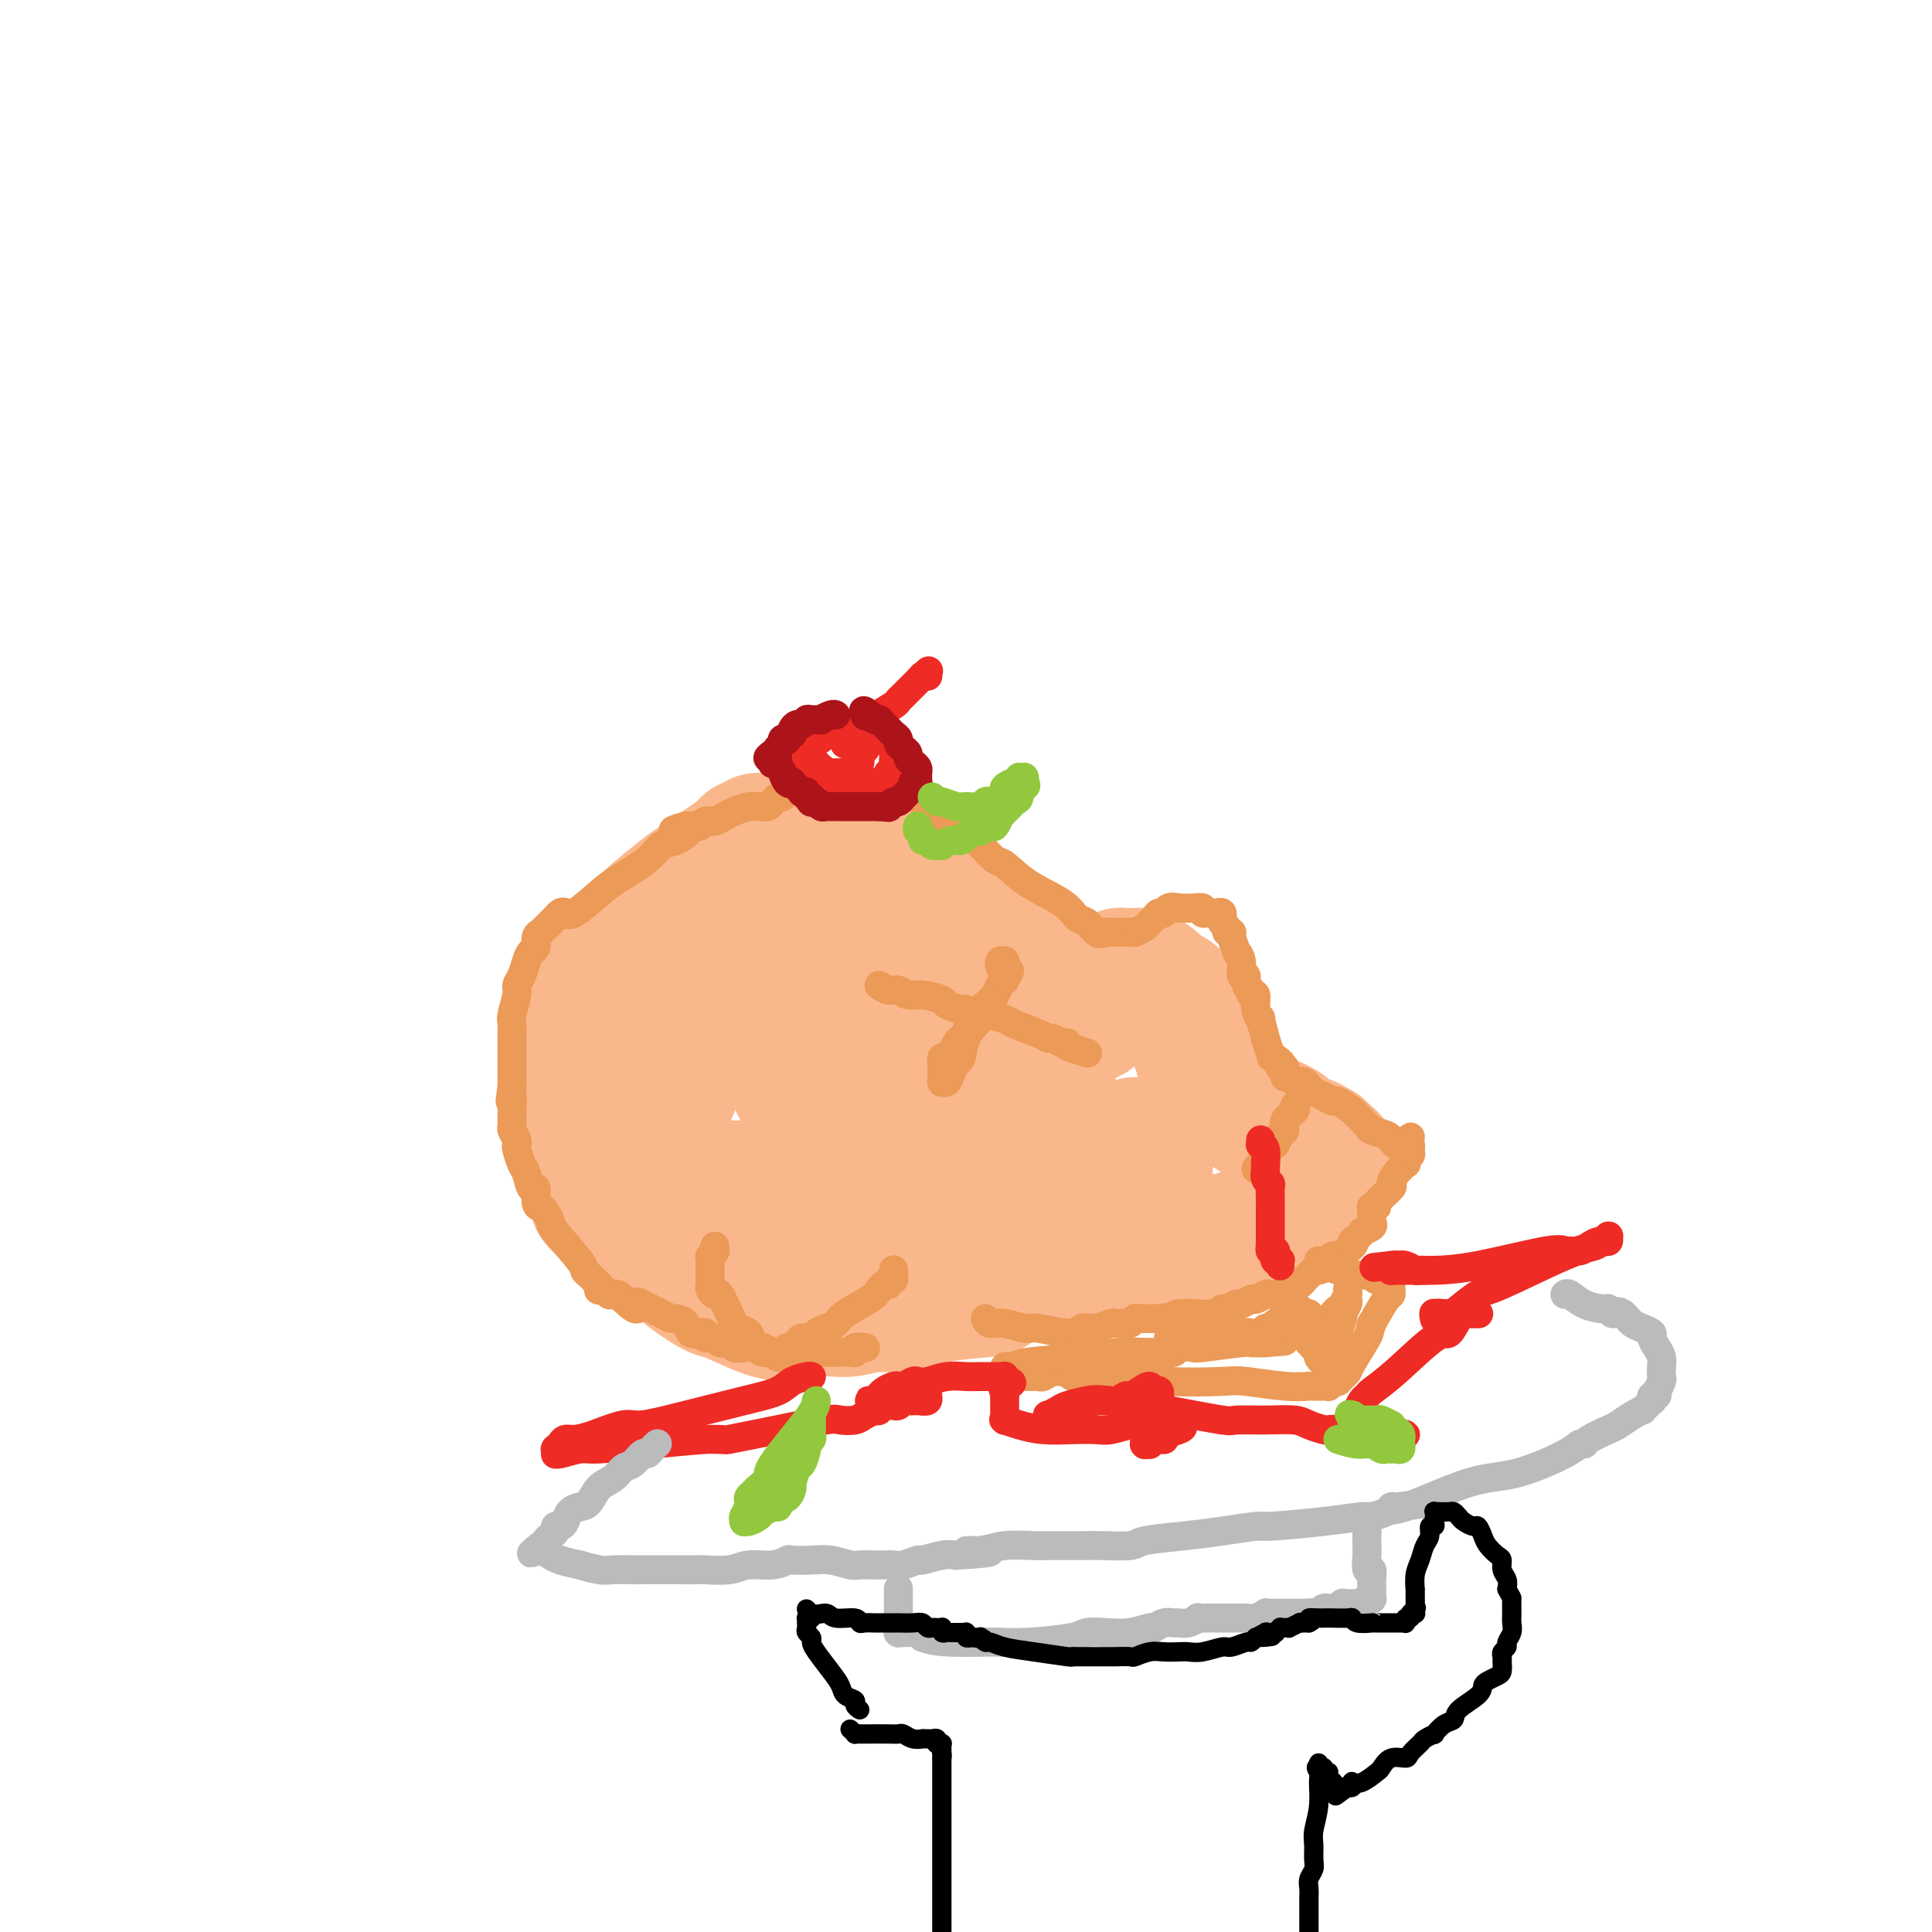 <svg viewBox='0 0 400 400' version='1.1' xmlns='http://www.w3.org/2000/svg' xmlns:xlink='http://www.w3.org/1999/xlink'><g fill='none' stroke='#FBB78C' stroke-width='28' stroke-linecap='round' stroke-linejoin='round'><path d='M157,174c-0.319,0.436 -0.638,0.873 -1,1c-0.362,0.127 -0.768,-0.054 -1,0c-0.232,0.054 -0.290,0.344 -1,1c-0.710,0.656 -2.070,1.679 -4,3c-1.930,1.321 -4.428,2.939 -6,4c-1.572,1.061 -2.217,1.566 -4,3c-1.783,1.434 -4.703,3.797 -7,6c-2.297,2.203 -3.971,4.246 -5,5c-1.029,0.754 -1.411,0.218 -2,1c-0.589,0.782 -1.383,2.881 -2,4c-0.617,1.119 -1.055,1.259 -1,1c0.055,-0.259 0.603,-0.918 0,2c-0.603,2.918 -2.359,9.411 -3,14c-0.641,4.589 -0.169,7.273 0,9c0.169,1.727 0.034,2.497 0,4c-0.034,1.503 0.032,3.740 0,5c-0.032,1.260 -0.163,1.544 0,2c0.163,0.456 0.621,1.084 1,2c0.379,0.916 0.680,2.119 1,3c0.320,0.881 0.660,1.441 1,2'/><path d='M123,246c0.784,4.515 1.243,2.304 2,2c0.757,-0.304 1.810,1.299 3,3c1.190,1.701 2.516,3.500 3,4c0.484,0.500 0.124,-0.301 2,1c1.876,1.301 5.987,4.702 9,7c3.013,2.298 4.927,3.492 6,4c1.073,0.508 1.304,0.328 3,1c1.696,0.672 4.858,2.194 7,3c2.142,0.806 3.266,0.895 4,1c0.734,0.105 1.079,0.225 2,0c0.921,-0.225 2.418,-0.797 4,-1c1.582,-0.203 3.251,-0.039 4,0c0.749,0.039 0.580,-0.049 1,0c0.420,0.049 1.430,0.234 3,0c1.570,-0.234 3.700,-0.888 5,-1c1.300,-0.112 1.769,0.317 4,0c2.231,-0.317 6.223,-1.380 10,-2c3.777,-0.620 7.341,-0.796 9,-1c1.659,-0.204 1.415,-0.436 2,-1c0.585,-0.564 1.998,-1.460 3,-2c1.002,-0.540 1.593,-0.722 2,-1c0.407,-0.278 0.630,-0.651 1,-1c0.370,-0.349 0.888,-0.675 1,-1c0.112,-0.325 -0.181,-0.648 0,-1c0.181,-0.352 0.837,-0.731 1,-1c0.163,-0.269 -0.167,-0.426 0,-1c0.167,-0.574 0.832,-1.565 1,-2c0.168,-0.435 -0.161,-0.312 0,-1c0.161,-0.688 0.813,-2.185 1,-3c0.187,-0.815 -0.089,-0.947 0,-2c0.089,-1.053 0.545,-3.026 1,-5'/><path d='M217,245c0.464,-3.171 0.124,-4.099 0,-5c-0.124,-0.901 -0.033,-1.774 0,-3c0.033,-1.226 0.006,-2.805 0,-5c-0.006,-2.195 0.008,-5.007 0,-7c-0.008,-1.993 -0.040,-3.168 0,-6c0.040,-2.832 0.150,-7.322 0,-10c-0.150,-2.678 -0.561,-3.544 -1,-4c-0.439,-0.456 -0.907,-0.504 -1,-1c-0.093,-0.496 0.187,-1.442 0,-2c-0.187,-0.558 -0.842,-0.728 -1,-1c-0.158,-0.272 0.179,-0.645 0,-1c-0.179,-0.355 -0.875,-0.693 -1,-1c-0.125,-0.307 0.321,-0.582 0,-1c-0.321,-0.418 -1.410,-0.977 -2,-1c-0.590,-0.023 -0.680,0.491 -1,0c-0.320,-0.491 -0.870,-1.987 -2,-3c-1.130,-1.013 -2.840,-1.541 -4,-2c-1.160,-0.459 -1.770,-0.848 -3,-2c-1.230,-1.152 -3.079,-3.068 -6,-5c-2.921,-1.932 -6.913,-3.879 -9,-5c-2.087,-1.121 -2.270,-1.414 -3,-2c-0.730,-0.586 -2.009,-1.463 -3,-2c-0.991,-0.537 -1.694,-0.733 -3,-1c-1.306,-0.267 -3.214,-0.604 -4,-1c-0.786,-0.396 -0.451,-0.849 -1,-1c-0.549,-0.151 -1.982,0.001 -3,0c-1.018,-0.001 -1.621,-0.155 -2,0c-0.379,0.155 -0.535,0.619 -1,1c-0.465,0.381 -1.241,0.680 -2,1c-0.759,0.320 -1.503,0.663 -2,1c-0.497,0.337 -0.749,0.669 -1,1'/><path d='M161,177c-1.521,0.939 -1.323,1.285 -4,5c-2.677,3.715 -8.227,10.798 -11,15c-2.773,4.202 -2.767,5.524 -4,8c-1.233,2.476 -3.703,6.106 -5,8c-1.297,1.894 -1.419,2.051 -2,3c-0.581,0.949 -1.621,2.689 -2,4c-0.379,1.311 -0.098,2.192 0,3c0.098,0.808 0.011,1.544 0,3c-0.011,1.456 0.052,3.633 0,5c-0.052,1.367 -0.221,1.922 0,3c0.221,1.078 0.831,2.677 1,4c0.169,1.323 -0.103,2.370 0,3c0.103,0.630 0.579,0.841 1,1c0.421,0.159 0.785,0.264 1,1c0.215,0.736 0.282,2.103 1,3c0.718,0.897 2.089,1.325 3,2c0.911,0.675 1.363,1.599 2,2c0.637,0.401 1.460,0.279 3,1c1.540,0.721 3.798,2.284 5,3c1.202,0.716 1.346,0.583 4,1c2.654,0.417 7.816,1.384 12,2c4.184,0.616 7.391,0.883 9,1c1.609,0.117 1.619,0.085 2,0c0.381,-0.085 1.132,-0.222 2,0c0.868,0.222 1.853,0.803 3,1c1.147,0.197 2.457,0.011 3,0c0.543,-0.011 0.320,0.152 1,0c0.680,-0.152 2.265,-0.618 3,-1c0.735,-0.382 0.621,-0.680 1,-1c0.379,-0.320 1.251,-0.663 2,-1c0.749,-0.337 1.374,-0.669 2,-1'/><path d='M194,255c2.099,-1.279 1.348,-2.477 1,-3c-0.348,-0.523 -0.292,-0.372 0,-1c0.292,-0.628 0.822,-2.037 1,-3c0.178,-0.963 0.005,-1.482 0,-2c-0.005,-0.518 0.159,-1.035 0,-2c-0.159,-0.965 -0.641,-2.377 -2,-6c-1.359,-3.623 -3.594,-9.457 -5,-13c-1.406,-3.543 -1.983,-4.793 -3,-8c-1.017,-3.207 -2.476,-8.369 -4,-12c-1.524,-3.631 -3.115,-5.729 -4,-7c-0.885,-1.271 -1.064,-1.715 -1,-2c0.064,-0.285 0.371,-0.409 0,-1c-0.371,-0.591 -1.421,-1.647 -2,-2c-0.579,-0.353 -0.689,-0.003 -1,0c-0.311,0.003 -0.825,-0.340 -1,-1c-0.175,-0.660 -0.012,-1.636 -1,-2c-0.988,-0.364 -3.126,-0.116 -4,0c-0.874,0.116 -0.485,0.102 -1,0c-0.515,-0.102 -1.936,-0.290 -3,0c-1.064,0.290 -1.771,1.058 -3,2c-1.229,0.942 -2.981,2.058 -4,3c-1.019,0.942 -1.306,1.712 -4,6c-2.694,4.288 -7.794,12.096 -11,18c-3.206,5.904 -4.519,9.906 -5,12c-0.481,2.094 -0.130,2.282 0,3c0.130,0.718 0.038,1.967 0,3c-0.038,1.033 -0.021,1.849 0,2c0.021,0.151 0.047,-0.361 0,0c-0.047,0.361 -0.166,1.597 0,2c0.166,0.403 0.619,-0.028 1,0c0.381,0.028 0.691,0.514 1,1'/><path d='M139,242c1.008,2.321 2.527,2.623 4,3c1.473,0.377 2.899,0.830 4,1c1.101,0.170 1.878,0.055 3,0c1.122,-0.055 2.591,-0.052 4,0c1.409,0.052 2.759,0.154 7,-1c4.241,-1.154 11.374,-3.565 15,-5c3.626,-1.435 3.745,-1.895 6,-3c2.255,-1.105 6.647,-2.856 9,-4c2.353,-1.144 2.668,-1.682 3,-2c0.332,-0.318 0.681,-0.418 1,-1c0.319,-0.582 0.607,-1.648 1,-2c0.393,-0.352 0.891,0.008 1,0c0.109,-0.008 -0.170,-0.386 0,-1c0.170,-0.614 0.789,-1.463 1,-2c0.211,-0.537 0.015,-0.760 0,-1c-0.015,-0.240 0.153,-0.497 0,-1c-0.153,-0.503 -0.626,-1.252 -1,-2c-0.374,-0.748 -0.649,-1.497 -1,-2c-0.351,-0.503 -0.776,-0.762 -1,-1c-0.224,-0.238 -0.246,-0.457 -1,-1c-0.754,-0.543 -2.241,-1.410 -4,-2c-1.759,-0.590 -3.790,-0.904 -5,-1c-1.210,-0.096 -1.599,0.027 -3,0c-1.401,-0.027 -3.815,-0.205 -6,0c-2.185,0.205 -4.140,0.791 -5,1c-0.860,0.209 -0.626,0.041 -1,0c-0.374,-0.041 -1.357,0.044 -2,0c-0.643,-0.044 -0.945,-0.218 -1,0c-0.055,0.218 0.139,0.828 0,1c-0.139,0.172 -0.611,-0.094 -1,0c-0.389,0.094 -0.694,0.547 -1,1'/><path d='M165,217c-3.872,0.763 -1.053,1.670 0,2c1.053,0.330 0.339,0.082 0,1c-0.339,0.918 -0.303,3.003 0,4c0.303,0.997 0.872,0.906 1,1c0.128,0.094 -0.184,0.374 0,1c0.184,0.626 0.866,1.600 1,2c0.134,0.400 -0.278,0.226 0,0c0.278,-0.226 1.247,-0.506 2,0c0.753,0.506 1.291,1.796 5,3c3.709,1.204 10.591,2.323 14,3c3.409,0.677 3.347,0.914 5,1c1.653,0.086 5.022,0.023 7,0c1.978,-0.023 2.565,-0.007 3,0c0.435,0.007 0.717,0.003 1,0'/><path d='M204,235c5.891,1.148 2.118,0.518 1,0c-1.118,-0.518 0.417,-0.923 1,-1c0.583,-0.077 0.213,0.173 0,0c-0.213,-0.173 -0.268,-0.770 0,-1c0.268,-0.230 0.860,-0.093 1,0c0.140,0.093 -0.174,0.142 0,0c0.174,-0.142 0.834,-0.476 1,-1c0.166,-0.524 -0.162,-1.240 0,-2c0.162,-0.760 0.814,-1.566 1,-2c0.186,-0.434 -0.094,-0.497 0,-1c0.094,-0.503 0.564,-1.448 1,-2c0.436,-0.552 0.839,-0.712 1,-1c0.161,-0.288 0.079,-0.703 0,-1c-0.079,-0.297 -0.154,-0.478 0,-1c0.154,-0.522 0.537,-1.387 1,-2c0.463,-0.613 1.007,-0.973 1,-1c-0.007,-0.027 -0.564,0.278 0,0c0.564,-0.278 2.250,-1.140 3,-2c0.750,-0.860 0.564,-1.718 1,-2c0.436,-0.282 1.495,0.013 2,0c0.505,-0.013 0.454,-0.332 1,-1c0.546,-0.668 1.687,-1.683 2,-2c0.313,-0.317 -0.202,0.066 0,0c0.202,-0.066 1.119,-0.581 2,-1c0.881,-0.419 1.724,-0.743 2,-1c0.276,-0.257 -0.014,-0.446 0,-1c0.014,-0.554 0.332,-1.472 1,-2c0.668,-0.528 1.684,-0.667 2,-1c0.316,-0.333 -0.069,-0.859 0,-1c0.069,-0.141 0.591,0.103 1,0c0.409,-0.103 0.704,-0.551 1,-1'/><path d='M231,204c2.956,-2.718 0.845,-1.513 0,-1c-0.845,0.513 -0.424,0.334 0,0c0.424,-0.334 0.849,-0.821 1,-1c0.151,-0.179 0.026,-0.048 0,0c-0.026,0.048 0.046,0.013 0,0c-0.046,-0.013 -0.210,-0.003 0,0c0.210,0.003 0.792,0.001 1,0c0.208,-0.001 0.041,-0.000 0,0c-0.041,0.000 0.046,0.000 0,0c-0.046,-0.000 -0.223,0.000 0,0c0.223,-0.000 0.847,-0.001 1,0c0.153,0.001 -0.164,0.002 0,0c0.164,-0.002 0.808,-0.008 1,0c0.192,0.008 -0.069,0.031 0,0c0.069,-0.031 0.469,-0.115 1,0c0.531,0.115 1.193,0.430 2,1c0.807,0.570 1.757,1.396 2,2c0.243,0.604 -0.223,0.988 0,1c0.223,0.012 1.135,-0.348 2,0c0.865,0.348 1.685,1.403 2,2c0.315,0.597 0.126,0.736 0,1c-0.126,0.264 -0.188,0.653 0,1c0.188,0.347 0.625,0.653 1,1c0.375,0.347 0.688,0.736 1,1c0.312,0.264 0.623,0.403 1,1c0.377,0.597 0.819,1.652 1,2c0.181,0.348 0.101,-0.012 0,0c-0.101,0.012 -0.223,0.395 0,1c0.223,0.605 0.791,1.432 1,2c0.209,0.568 0.060,0.877 0,1c-0.060,0.123 -0.030,0.062 0,0'/><path d='M249,219c1.000,1.718 1.000,0.513 1,0c-0.000,-0.513 -0.000,-0.335 0,0c0.000,0.335 0.000,0.826 0,1c-0.000,0.174 -0.000,0.033 0,0c0.000,-0.033 0.000,0.044 0,0c-0.000,-0.044 -0.000,-0.209 0,0c0.000,0.209 0.000,0.792 0,1c-0.000,0.208 -0.000,0.042 0,0c0.000,-0.042 0.000,0.041 0,0c-0.000,-0.041 -0.001,-0.204 0,0c0.001,0.204 0.003,0.777 0,1c-0.003,0.223 -0.012,0.096 0,0c0.012,-0.096 0.045,-0.161 0,0c-0.045,0.161 -0.167,0.546 0,1c0.167,0.454 0.623,0.975 1,1c0.377,0.025 0.674,-0.448 1,0c0.326,0.448 0.681,1.816 2,3c1.319,1.184 3.601,2.184 5,3c1.399,0.816 1.915,1.447 3,2c1.085,0.553 2.740,1.028 4,2c1.260,0.972 2.126,2.443 3,3c0.874,0.557 1.755,0.202 2,0c0.245,-0.202 -0.146,-0.251 0,0c0.146,0.251 0.827,0.803 1,1c0.173,0.197 -0.164,0.039 0,0c0.164,-0.039 0.829,0.042 1,0c0.171,-0.042 -0.150,-0.207 0,0c0.150,0.207 0.772,0.788 1,1c0.228,0.212 0.061,0.057 0,0c-0.061,-0.057 -0.018,-0.016 0,0c0.018,0.016 0.009,0.008 0,0'/><path d='M274,239c3.032,2.100 0.612,1.350 0,1c-0.612,-0.350 0.585,-0.299 1,0c0.415,0.299 0.049,0.847 0,1c-0.049,0.153 0.220,-0.087 0,0c-0.220,0.087 -0.930,0.502 -1,1c-0.070,0.498 0.500,1.078 0,2c-0.500,0.922 -2.071,2.184 -3,3c-0.929,0.816 -1.218,1.184 -2,2c-0.782,0.816 -2.059,2.079 -3,3c-0.941,0.921 -1.547,1.501 -2,2c-0.453,0.499 -0.754,0.917 -1,1c-0.246,0.083 -0.439,-0.170 -1,0c-0.561,0.170 -1.492,0.764 -2,1c-0.508,0.236 -0.593,0.116 -1,0c-0.407,-0.116 -1.137,-0.227 -2,0c-0.863,0.227 -1.859,0.792 -4,1c-2.141,0.208 -5.426,0.060 -7,0c-1.574,-0.060 -1.439,-0.031 -2,0c-0.561,0.031 -1.820,0.065 -3,0c-1.180,-0.065 -2.280,-0.228 -3,0c-0.720,0.228 -1.061,0.846 -2,1c-0.939,0.154 -2.478,-0.156 -4,0c-1.522,0.156 -3.027,0.778 -4,1c-0.973,0.222 -1.412,0.045 -2,0c-0.588,-0.045 -1.323,0.041 -2,0c-0.677,-0.041 -1.295,-0.211 -2,0c-0.705,0.211 -1.495,0.802 -2,1c-0.505,0.198 -0.723,0.001 -1,0c-0.277,-0.001 -0.613,0.192 -1,0c-0.387,-0.192 -0.825,-0.769 -1,-1c-0.175,-0.231 -0.088,-0.115 0,0'/><path d='M217,259c-6.650,0.468 -1.775,0.136 0,0c1.775,-0.136 0.449,-0.078 0,0c-0.449,0.078 -0.023,0.175 0,0c0.023,-0.175 -0.358,-0.621 0,-1c0.358,-0.379 1.454,-0.691 2,-1c0.546,-0.309 0.543,-0.616 1,-1c0.457,-0.384 1.373,-0.845 2,-1c0.627,-0.155 0.966,-0.002 2,-1c1.034,-0.998 2.765,-3.146 4,-4c1.235,-0.854 1.976,-0.415 3,-1c1.024,-0.585 2.331,-2.196 3,-3c0.669,-0.804 0.701,-0.803 1,-1c0.299,-0.197 0.865,-0.592 1,-1c0.135,-0.408 -0.160,-0.827 0,-1c0.160,-0.173 0.775,-0.099 1,0c0.225,0.099 0.060,0.224 0,0c-0.060,-0.224 -0.016,-0.796 0,-1c0.016,-0.204 0.004,-0.041 0,0c-0.004,0.041 -0.000,-0.041 0,0c0.000,0.041 -0.004,0.204 0,0c0.004,-0.204 0.015,-0.777 0,-1c-0.015,-0.223 -0.056,-0.098 0,0c0.056,0.098 0.207,0.167 0,0c-0.207,-0.167 -0.774,-0.570 -1,-1c-0.226,-0.430 -0.113,-0.886 0,-1c0.113,-0.114 0.226,0.113 0,0c-0.226,-0.113 -0.793,-0.566 -1,-1c-0.207,-0.434 -0.056,-0.848 0,-1c0.056,-0.152 0.016,-0.044 0,0c-0.016,0.044 -0.008,0.022 0,0'/></g>
<g fill='none' stroke='#EC9A57' stroke-width='6' stroke-linecap='round' stroke-linejoin='round'><path d='M148,258c-0.030,0.447 -0.061,0.893 0,1c0.061,0.107 0.212,-0.126 0,0c-0.212,0.126 -0.789,0.611 -1,1c-0.211,0.389 -0.057,0.681 0,1c0.057,0.319 0.015,0.663 0,1c-0.015,0.337 -0.004,0.665 0,1c0.004,0.335 0.001,0.678 0,1c-0.001,0.322 -0.001,0.625 0,1c0.001,0.375 0.004,0.823 0,1c-0.004,0.177 -0.013,0.082 0,0c0.013,-0.082 0.049,-0.152 0,0c-0.049,0.152 -0.182,0.527 0,1c0.182,0.473 0.677,1.044 1,1c0.323,-0.044 0.472,-0.703 1,0c0.528,0.703 1.436,2.769 2,4c0.564,1.231 0.786,1.626 1,2c0.214,0.374 0.420,0.726 1,1c0.580,0.274 1.534,0.468 2,1c0.466,0.532 0.445,1.400 1,2c0.555,0.600 1.688,0.931 2,1c0.312,0.069 -0.197,-0.123 0,0c0.197,0.123 1.098,0.562 2,1'/><path d='M160,280c1.980,1.994 0.429,0.479 0,0c-0.429,-0.479 0.265,0.078 1,0c0.735,-0.078 1.510,-0.791 2,-1c0.490,-0.209 0.694,0.085 1,0c0.306,-0.085 0.715,-0.548 1,-1c0.285,-0.452 0.447,-0.894 1,-1c0.553,-0.106 1.496,0.124 2,0c0.504,-0.124 0.569,-0.603 1,-1c0.431,-0.397 1.229,-0.712 2,-1c0.771,-0.288 1.516,-0.551 2,-1c0.484,-0.449 0.708,-1.086 2,-2c1.292,-0.914 3.652,-2.105 5,-3c1.348,-0.895 1.686,-1.492 2,-2c0.314,-0.508 0.606,-0.925 1,-1c0.394,-0.075 0.890,0.191 1,0c0.110,-0.191 -0.167,-0.840 0,-1c0.167,-0.160 0.777,0.167 1,0c0.223,-0.167 0.060,-0.829 0,-1c-0.060,-0.171 -0.016,0.150 0,0c0.016,-0.150 0.004,-0.771 0,-1c-0.004,-0.229 -0.001,-0.065 0,0c0.001,0.065 0.001,0.033 0,0'/><path d='M204,273c0.191,0.456 0.383,0.912 1,1c0.617,0.088 1.661,-0.190 3,0c1.339,0.190 2.974,0.850 4,1c1.026,0.150 1.441,-0.208 3,0c1.559,0.208 4.260,0.984 6,1c1.740,0.016 2.520,-0.727 3,-1c0.480,-0.273 0.661,-0.077 1,0c0.339,0.077 0.836,0.035 1,0c0.164,-0.035 -0.006,-0.062 0,0c0.006,0.062 0.187,0.212 1,0c0.813,-0.212 2.259,-0.788 3,-1c0.741,-0.212 0.777,-0.061 1,0c0.223,0.061 0.634,0.030 1,0c0.366,-0.030 0.686,-0.061 1,0c0.314,0.061 0.623,0.212 1,0c0.377,-0.212 0.821,-0.789 1,-1c0.179,-0.211 0.093,-0.057 0,0c-0.093,0.057 -0.193,0.015 0,0c0.193,-0.015 0.681,-0.004 1,0c0.319,0.004 0.471,0.001 1,0c0.529,-0.001 1.437,-0.000 2,0c0.563,0.000 0.782,0.000 1,0'/><path d='M240,273c3.119,-0.480 1.417,-0.182 1,0c-0.417,0.182 0.453,0.246 1,0c0.547,-0.246 0.773,-0.802 2,-1c1.227,-0.198 3.455,-0.038 4,0c0.545,0.038 -0.593,-0.046 0,0c0.593,0.046 2.917,0.224 4,0c1.083,-0.224 0.924,-0.849 1,-1c0.076,-0.151 0.386,0.171 1,0c0.614,-0.171 1.530,-0.834 2,-1c0.470,-0.166 0.492,0.165 1,0c0.508,-0.165 1.502,-0.828 2,-1c0.498,-0.172 0.501,0.146 1,0c0.499,-0.146 1.496,-0.756 2,-1c0.504,-0.244 0.516,-0.122 1,0c0.484,0.122 1.439,0.244 2,0c0.561,-0.244 0.729,-0.854 1,-1c0.271,-0.146 0.646,0.172 1,0c0.354,-0.172 0.687,-0.835 1,-1c0.313,-0.165 0.605,0.167 1,0c0.395,-0.167 0.894,-0.833 1,-1c0.106,-0.167 -0.180,0.166 0,0c0.180,-0.166 0.827,-0.832 1,-1c0.173,-0.168 -0.126,0.163 0,0c0.126,-0.163 0.678,-0.818 1,-1c0.322,-0.182 0.413,0.111 1,0c0.587,-0.111 1.671,-0.625 2,-1c0.329,-0.375 -0.097,-0.612 0,-1c0.097,-0.388 0.717,-0.929 1,-1c0.283,-0.071 0.230,0.327 1,0c0.770,-0.327 2.363,-1.379 3,-2c0.637,-0.621 0.319,-0.810 0,-1'/><path d='M280,257c2.652,-2.106 1.782,-1.871 2,-2c0.218,-0.129 1.522,-0.622 2,-1c0.478,-0.378 0.128,-0.640 0,-1c-0.128,-0.360 -0.034,-0.818 0,-1c0.034,-0.182 0.008,-0.087 0,0c-0.008,0.087 0.002,0.167 0,0c-0.002,-0.167 -0.018,-0.582 0,-1c0.018,-0.418 0.069,-0.841 0,-1c-0.069,-0.159 -0.257,-0.055 0,0c0.257,0.055 0.960,0.062 1,0c0.040,-0.062 -0.584,-0.192 0,-1c0.584,-0.808 2.377,-2.293 3,-3c0.623,-0.707 0.075,-0.637 0,-1c-0.075,-0.363 0.323,-1.159 1,-2c0.677,-0.841 1.631,-1.727 2,-2c0.369,-0.273 0.151,0.066 0,0c-0.151,-0.066 -0.237,-0.539 0,-1c0.237,-0.461 0.796,-0.912 1,-1c0.204,-0.088 0.052,0.186 0,0c-0.052,-0.186 -0.004,-0.833 0,-1c0.004,-0.167 -0.037,0.147 0,0c0.037,-0.147 0.154,-0.756 0,-1c-0.154,-0.244 -0.577,-0.122 -1,0'/><path d='M291,237c1.808,-3.107 0.828,-0.874 0,0c-0.828,0.874 -1.503,0.389 -2,0c-0.497,-0.389 -0.815,-0.681 -1,-1c-0.185,-0.319 -0.236,-0.665 -1,-1c-0.764,-0.335 -2.240,-0.658 -3,-1c-0.760,-0.342 -0.805,-0.704 -1,-1c-0.195,-0.296 -0.541,-0.527 -1,-1c-0.459,-0.473 -1.029,-1.187 -2,-2c-0.971,-0.813 -2.341,-1.724 -3,-2c-0.659,-0.276 -0.607,0.085 -1,0c-0.393,-0.085 -1.232,-0.615 -2,-1c-0.768,-0.385 -1.464,-0.625 -2,-1c-0.536,-0.375 -0.913,-0.885 -1,-1c-0.087,-0.115 0.117,0.167 0,0c-0.117,-0.167 -0.556,-0.781 -1,-1c-0.444,-0.219 -0.893,-0.044 -1,0c-0.107,0.044 0.129,-0.045 0,0c-0.129,0.045 -0.623,0.223 -1,0c-0.377,-0.223 -0.636,-0.848 -1,-1c-0.364,-0.152 -0.833,0.170 -1,0c-0.167,-0.170 -0.031,-0.833 0,-1c0.031,-0.167 -0.043,0.161 0,0c0.043,-0.161 0.204,-0.813 0,-1c-0.204,-0.187 -0.773,0.089 -1,0c-0.227,-0.089 -0.114,-0.545 0,-1'/><path d='M265,220c-3.975,-2.577 -0.911,-0.520 0,0c0.911,0.520 -0.329,-0.497 -1,-1c-0.671,-0.503 -0.772,-0.493 -1,-1c-0.228,-0.507 -0.582,-1.531 -1,-3c-0.418,-1.469 -0.901,-3.384 -1,-4c-0.099,-0.616 0.185,0.066 0,0c-0.185,-0.066 -0.838,-0.881 -1,-2c-0.162,-1.119 0.168,-2.543 0,-3c-0.168,-0.457 -0.834,0.052 -1,0c-0.166,-0.052 0.167,-0.664 0,-1c-0.167,-0.336 -0.833,-0.396 -1,-1c-0.167,-0.604 0.167,-1.753 0,-2c-0.167,-0.247 -0.833,0.407 -1,0c-0.167,-0.407 0.167,-1.875 0,-3c-0.167,-1.125 -0.833,-1.908 -1,-2c-0.167,-0.092 0.167,0.508 0,0c-0.167,-0.508 -0.833,-2.125 -1,-3c-0.167,-0.875 0.166,-1.009 0,-1c-0.166,0.009 -0.829,0.161 -1,0c-0.171,-0.161 0.151,-0.635 0,-1c-0.151,-0.365 -0.776,-0.620 -1,-1c-0.224,-0.380 -0.049,-0.886 0,-1c0.049,-0.114 -0.028,0.165 0,0c0.028,-0.165 0.161,-0.775 0,-1c-0.161,-0.225 -0.616,-0.064 -1,0c-0.384,0.064 -0.696,0.031 -1,0c-0.304,-0.031 -0.598,-0.061 -1,0c-0.402,0.061 -0.912,0.212 -1,0c-0.088,-0.212 0.246,-0.788 0,-1c-0.246,-0.212 -1.070,-0.061 -2,0c-0.930,0.061 -1.965,0.030 -3,0'/><path d='M244,188c-2.333,-0.689 -2.665,0.589 -3,1c-0.335,0.411 -0.672,-0.044 -1,0c-0.328,0.044 -0.649,0.586 -1,1c-0.351,0.414 -0.734,0.699 -1,1c-0.266,0.301 -0.414,0.616 -1,1c-0.586,0.384 -1.610,0.835 -2,1c-0.390,0.165 -0.146,0.044 0,0c0.146,-0.044 0.193,-0.012 0,0c-0.193,0.012 -0.626,0.003 -1,0c-0.374,-0.003 -0.688,-0.001 -1,0c-0.312,0.001 -0.623,0.000 -1,0c-0.377,-0.000 -0.819,-0.000 -1,0c-0.181,0.000 -0.100,0.000 0,0c0.100,-0.000 0.220,-0.000 0,0c-0.220,0.000 -0.781,0.000 -1,0c-0.219,-0.000 -0.098,-0.000 0,0c0.098,0.000 0.171,0.000 0,0c-0.171,-0.000 -0.585,-0.000 -1,0'/><path d='M229,193c-2.512,0.743 -1.291,0.100 -1,0c0.291,-0.100 -0.346,0.344 -1,0c-0.654,-0.344 -1.324,-1.476 -2,-2c-0.676,-0.524 -1.359,-0.439 -2,-1c-0.641,-0.561 -1.239,-1.767 -3,-3c-1.761,-1.233 -4.685,-2.491 -7,-4c-2.315,-1.509 -4.021,-3.269 -5,-4c-0.979,-0.731 -1.232,-0.434 -2,-1c-0.768,-0.566 -2.052,-1.994 -3,-3c-0.948,-1.006 -1.559,-1.589 -2,-2c-0.441,-0.411 -0.713,-0.649 -1,-1c-0.287,-0.351 -0.588,-0.815 -1,-1c-0.412,-0.185 -0.934,-0.091 -1,0c-0.066,0.091 0.324,0.178 0,0c-0.324,-0.178 -1.362,-0.622 -2,-1c-0.638,-0.378 -0.878,-0.689 -1,-1c-0.122,-0.311 -0.128,-0.623 0,-1c0.128,-0.377 0.390,-0.818 0,-1c-0.390,-0.182 -1.432,-0.105 -2,0c-0.568,0.105 -0.663,0.240 -1,0c-0.337,-0.240 -0.917,-0.853 -1,-1c-0.083,-0.147 0.329,0.172 0,0c-0.329,-0.172 -1.400,-0.835 -2,-1c-0.600,-0.165 -0.728,0.167 -1,0c-0.272,-0.167 -0.688,-0.833 -1,-1c-0.312,-0.167 -0.520,0.165 -1,0c-0.480,-0.165 -1.231,-0.829 -2,-1c-0.769,-0.171 -1.557,0.150 -2,0c-0.443,-0.150 -0.542,-0.771 -1,-1c-0.458,-0.229 -1.274,-0.065 -2,0c-0.726,0.065 -1.363,0.033 -2,0'/><path d='M177,162c-2.818,-0.773 -0.864,-0.207 -1,0c-0.136,0.207 -2.362,0.055 -3,0c-0.638,-0.055 0.311,-0.015 0,0c-0.311,0.015 -1.881,0.003 -3,0c-1.119,-0.003 -1.788,0.003 -2,0c-0.212,-0.003 0.031,-0.016 0,0c-0.031,0.016 -0.338,0.061 -1,0c-0.662,-0.061 -1.679,-0.228 -2,0c-0.321,0.228 0.055,0.850 0,1c-0.055,0.150 -0.539,-0.171 -1,0c-0.461,0.171 -0.898,0.834 -1,1c-0.102,0.166 0.131,-0.167 0,0c-0.131,0.167 -0.627,0.833 -1,1c-0.373,0.167 -0.625,-0.166 -1,0c-0.375,0.166 -0.873,0.829 -1,1c-0.127,0.171 0.119,-0.151 0,0c-0.119,0.151 -0.602,0.776 -1,1c-0.398,0.224 -0.711,0.049 -1,0c-0.289,-0.049 -0.552,0.029 -1,0c-0.448,-0.029 -1.079,-0.167 -2,0c-0.921,0.167 -2.130,0.637 -3,1c-0.870,0.363 -1.399,0.619 -2,1c-0.601,0.381 -1.274,0.887 -2,1c-0.726,0.113 -1.504,-0.166 -2,0c-0.496,0.166 -0.710,0.776 -1,1c-0.290,0.224 -0.655,0.060 -1,0c-0.345,-0.060 -0.670,-0.017 -1,0c-0.330,0.017 -0.665,0.009 -1,0'/><path d='M142,171c-5.335,1.505 -1.172,0.766 0,1c1.172,0.234 -0.645,1.439 -2,2c-1.355,0.561 -2.247,0.477 -3,1c-0.753,0.523 -1.368,1.653 -3,3c-1.632,1.347 -4.282,2.910 -6,4c-1.718,1.090 -2.502,1.707 -4,3c-1.498,1.293 -3.708,3.261 -5,4c-1.292,0.739 -1.665,0.249 -2,0c-0.335,-0.249 -0.632,-0.256 -1,0c-0.368,0.256 -0.807,0.776 -1,1c-0.193,0.224 -0.142,0.150 0,0c0.142,-0.150 0.374,-0.378 0,0c-0.374,0.378 -1.353,1.362 -2,2c-0.647,0.638 -0.961,0.930 -1,1c-0.039,0.070 0.197,-0.081 0,0c-0.197,0.081 -0.826,0.396 -1,1c-0.174,0.604 0.107,1.499 0,2c-0.107,0.501 -0.602,0.607 -1,1c-0.398,0.393 -0.699,1.071 -1,2c-0.301,0.929 -0.603,2.107 -1,3c-0.397,0.893 -0.891,1.499 -1,2c-0.109,0.501 0.167,0.895 0,2c-0.167,1.105 -0.777,2.920 -1,4c-0.223,1.080 -0.060,1.426 0,2c0.060,0.574 0.016,1.375 0,2c-0.016,0.625 -0.004,1.074 0,2c0.004,0.926 0.001,2.328 0,3c-0.001,0.672 -0.000,0.613 0,1c0.000,0.387 0.000,1.220 0,2c-0.000,0.780 -0.000,1.509 0,2c0.000,0.491 0.000,0.746 0,1'/><path d='M106,225c-0.772,5.113 -0.203,2.396 0,2c0.203,-0.396 0.041,1.529 0,3c-0.041,1.471 0.041,2.486 0,3c-0.041,0.514 -0.204,0.526 0,1c0.204,0.474 0.776,1.410 1,2c0.224,0.590 0.101,0.836 0,1c-0.101,0.164 -0.181,0.248 0,1c0.181,0.752 0.622,2.174 1,3c0.378,0.826 0.693,1.058 1,2c0.307,0.942 0.607,2.594 1,3c0.393,0.406 0.880,-0.434 1,0c0.120,0.434 -0.127,2.143 0,3c0.127,0.857 0.626,0.863 1,1c0.374,0.137 0.621,0.404 1,1c0.379,0.596 0.889,1.522 1,2c0.111,0.478 -0.178,0.509 1,2c1.178,1.491 3.822,4.442 5,6c1.178,1.558 0.890,1.723 1,2c0.110,0.277 0.618,0.666 1,1c0.382,0.334 0.637,0.611 1,1c0.363,0.389 0.832,0.888 1,1c0.168,0.112 0.034,-0.162 0,0c-0.034,0.162 0.032,0.762 0,1c-0.032,0.238 -0.163,0.116 0,0c0.163,-0.116 0.621,-0.224 1,0c0.379,0.224 0.679,0.782 1,1c0.321,0.218 0.663,0.097 1,0c0.337,-0.097 0.668,-0.171 1,0c0.332,0.171 0.666,0.585 1,1'/><path d='M129,269c3.460,3.349 3.111,1.720 3,1c-0.111,-0.720 0.016,-0.531 1,0c0.984,0.531 2.826,1.404 4,2c1.174,0.596 1.680,0.917 2,1c0.320,0.083 0.454,-0.070 1,0c0.546,0.070 1.503,0.363 2,1c0.497,0.637 0.532,1.620 1,2c0.468,0.380 1.367,0.158 2,0c0.633,-0.158 1.000,-0.254 1,0c0.000,0.254 -0.366,0.856 0,1c0.366,0.144 1.463,-0.171 2,0c0.537,0.171 0.514,0.830 1,1c0.486,0.170 1.481,-0.147 2,0c0.519,0.147 0.564,0.757 1,1c0.436,0.243 1.265,0.118 2,0c0.735,-0.118 1.376,-0.228 2,0c0.624,0.228 1.232,0.793 2,1c0.768,0.207 1.698,0.055 2,0c0.302,-0.055 -0.023,-0.015 0,0c0.023,0.015 0.396,0.004 1,0c0.604,-0.004 1.441,-0.001 2,0c0.559,0.001 0.842,0.000 1,0c0.158,-0.000 0.192,-0.000 1,0c0.808,0.000 2.389,0.001 3,0c0.611,-0.001 0.253,-0.004 1,0c0.747,0.004 2.600,0.015 4,0c1.400,-0.015 2.348,-0.057 3,0c0.652,0.057 1.010,0.211 1,0c-0.010,-0.211 -0.387,-0.788 0,-1c0.387,-0.212 1.539,-0.061 2,0c0.461,0.061 0.230,0.030 0,0'/><path d='M273,261c0.644,0.301 1.289,0.602 2,1c0.711,0.398 1.490,0.891 2,1c0.510,0.109 0.753,-0.168 1,0c0.247,0.168 0.499,0.781 1,1c0.501,0.219 1.252,0.045 2,0c0.748,-0.045 1.492,0.041 2,0c0.508,-0.041 0.781,-0.207 1,0c0.219,0.207 0.384,0.788 1,1c0.616,0.212 1.682,0.057 2,0c0.318,-0.057 -0.111,-0.015 0,0c0.111,0.015 0.762,0.004 1,0c0.238,-0.004 0.064,-0.001 0,0c-0.064,0.001 -0.017,-0.001 0,0c0.017,0.001 0.005,0.004 0,0c-0.005,-0.004 -0.001,-0.016 0,0c0.001,0.016 0.000,0.060 0,0c-0.000,-0.060 0.000,-0.222 0,0c-0.000,0.222 -0.002,0.830 0,1c0.002,0.170 0.006,-0.098 0,0c-0.006,0.098 -0.022,0.562 0,1c0.022,0.438 0.083,0.849 0,1c-0.083,0.151 -0.309,0.043 -1,1c-0.691,0.957 -1.845,2.978 -3,5'/><path d='M284,274c-0.522,1.798 -0.326,1.792 -1,3c-0.674,1.208 -2.219,3.630 -3,5c-0.781,1.370 -0.798,1.688 -1,2c-0.202,0.312 -0.589,0.620 -1,1c-0.411,0.380 -0.846,0.834 -1,1c-0.154,0.166 -0.027,0.044 0,0c0.027,-0.044 -0.044,-0.012 0,0c0.044,0.012 0.204,0.002 0,0c-0.204,-0.002 -0.773,0.003 -1,0c-0.227,-0.003 -0.113,-0.015 0,0c0.113,0.015 0.225,0.057 0,0c-0.225,-0.057 -0.786,-0.211 -1,0c-0.214,0.211 -0.083,0.788 0,1c0.083,0.212 0.116,0.058 0,0c-0.116,-0.058 -0.380,-0.019 -1,0c-0.620,0.019 -1.594,0.019 -2,0c-0.406,-0.019 -0.243,-0.057 -1,0c-0.757,0.057 -2.434,0.208 -5,0c-2.566,-0.208 -6.022,-0.774 -8,-1c-1.978,-0.226 -2.480,-0.114 -5,0c-2.520,0.114 -7.060,0.228 -11,0c-3.940,-0.228 -7.279,-0.797 -9,-1c-1.721,-0.203 -1.822,-0.040 -3,0c-1.178,0.040 -3.432,-0.043 -5,0c-1.568,0.043 -2.452,0.211 -3,0c-0.548,-0.211 -0.762,-0.803 -1,-1c-0.238,-0.197 -0.500,-0.000 -1,0c-0.500,0.000 -1.237,-0.196 -2,0c-0.763,0.196 -1.552,0.783 -2,1c-0.448,0.217 -0.557,0.062 -1,0c-0.443,-0.062 -1.222,-0.031 -2,0'/><path d='M213,285c-9.532,-0.305 -3.860,-0.068 -2,0c1.860,0.068 -0.090,-0.035 -1,0c-0.910,0.035 -0.780,0.206 -1,0c-0.220,-0.206 -0.792,-0.791 -1,-1c-0.208,-0.209 -0.053,-0.042 0,0c0.053,0.042 0.003,-0.040 0,0c-0.003,0.040 0.040,0.204 0,0c-0.040,-0.204 -0.161,-0.775 0,-1c0.161,-0.225 0.606,-0.102 1,0c0.394,0.102 0.736,0.185 1,0c0.264,-0.185 0.450,-0.638 3,-1c2.550,-0.362 7.465,-0.632 11,-1c3.535,-0.368 5.690,-0.834 8,-1c2.310,-0.166 4.774,-0.031 6,0c1.226,0.031 1.214,-0.043 2,0c0.786,0.043 2.368,0.204 3,0c0.632,-0.204 0.312,-0.773 1,-1c0.688,-0.227 2.382,-0.113 3,0c0.618,0.113 0.159,0.227 2,0c1.841,-0.227 5.982,-0.793 8,-1c2.018,-0.207 1.914,-0.056 2,0c0.086,0.056 0.363,0.015 1,0c0.637,-0.015 1.635,-0.004 2,0c0.365,0.004 0.098,0.001 0,0c-0.098,-0.001 -0.026,-0.000 0,0c0.026,0.000 0.008,0.000 0,0c-0.008,-0.000 -0.004,-0.000 0,0'/><path d='M262,278c8.223,-0.729 1.781,-0.052 -1,0c-2.781,0.052 -1.902,-0.522 -3,-1c-1.098,-0.478 -4.174,-0.860 -6,-1c-1.826,-0.140 -2.402,-0.037 -3,0c-0.598,0.037 -1.218,0.010 -2,0c-0.782,-0.010 -1.726,-0.003 -2,0c-0.274,0.003 0.124,0.001 0,0c-0.124,-0.001 -0.769,-0.001 -1,0c-0.231,0.001 -0.048,0.004 0,0c0.048,-0.004 -0.039,-0.015 0,0c0.039,0.015 0.203,0.057 0,0c-0.203,-0.057 -0.772,-0.211 -1,0c-0.228,0.211 -0.114,0.789 0,1c0.114,0.211 0.227,0.057 0,0c-0.227,-0.057 -0.793,-0.015 -1,0c-0.207,0.015 -0.055,0.004 0,0c0.055,-0.004 0.014,-0.001 0,0c-0.014,0.001 -0.001,0.000 0,0c0.001,-0.000 -0.011,-0.000 0,0c0.011,0.000 0.045,-0.000 0,0c-0.045,0.000 -0.171,0.001 0,0c0.171,-0.001 0.637,-0.004 1,0c0.363,0.004 0.621,0.015 1,0c0.379,-0.015 0.879,-0.055 2,0c1.121,0.055 2.864,0.207 5,0c2.136,-0.207 4.666,-0.773 6,-1c1.334,-0.227 1.471,-0.116 2,0c0.529,0.116 1.451,0.237 2,0c0.549,-0.237 0.725,-0.833 1,-1c0.275,-0.167 0.650,0.095 1,0c0.350,-0.095 0.675,-0.548 1,-1'/><path d='M264,274c3.874,-0.630 2.558,-0.705 2,-1c-0.558,-0.295 -0.360,-0.811 0,-1c0.360,-0.189 0.881,-0.050 1,0c0.119,0.050 -0.164,0.009 0,0c0.164,-0.009 0.776,0.012 1,0c0.224,-0.012 0.059,-0.056 0,0c-0.059,0.056 -0.012,0.211 0,0c0.012,-0.211 -0.011,-0.789 0,-1c0.011,-0.211 0.055,-0.057 0,0c-0.055,0.057 -0.211,0.015 0,0c0.211,-0.015 0.787,-0.005 1,0c0.213,0.005 0.061,0.005 0,0c-0.061,-0.005 -0.031,-0.015 0,0c0.031,0.015 0.065,0.056 0,0c-0.065,-0.056 -0.228,-0.208 0,0c0.228,0.208 0.846,0.777 1,1c0.154,0.223 -0.155,0.101 0,0c0.155,-0.101 0.774,-0.180 1,0c0.226,0.180 0.060,0.621 0,1c-0.060,0.379 -0.012,0.696 0,1c0.012,0.304 -0.011,0.593 0,1c0.011,0.407 0.054,0.931 0,1c-0.054,0.069 -0.207,-0.319 0,0c0.207,0.319 0.773,1.343 1,2c0.227,0.657 0.113,0.947 0,1c-0.113,0.053 -0.227,-0.129 0,0c0.227,0.129 0.793,0.571 1,1c0.207,0.429 0.056,0.847 0,1c-0.056,0.153 -0.015,0.041 0,0c0.015,-0.041 0.004,-0.012 0,0c-0.004,0.012 -0.002,0.006 0,0'/><path d='M273,281c0.861,1.547 1.013,0.414 1,0c-0.013,-0.414 -0.192,-0.108 0,0c0.192,0.108 0.754,0.018 1,0c0.246,-0.018 0.175,0.037 0,0c-0.175,-0.037 -0.454,-0.166 0,-1c0.454,-0.834 1.642,-2.374 2,-3c0.358,-0.626 -0.114,-0.339 0,-1c0.114,-0.661 0.815,-2.272 1,-3c0.185,-0.728 -0.147,-0.573 0,-1c0.147,-0.427 0.771,-1.435 1,-2c0.229,-0.565 0.061,-0.687 0,-1c-0.061,-0.313 -0.016,-0.816 0,-1c0.016,-0.184 0.004,-0.048 0,0c-0.004,0.048 -0.001,0.009 0,0c0.001,-0.009 0.000,0.012 0,0c-0.000,-0.012 -0.000,-0.057 0,0c0.000,0.057 0.000,0.215 0,0c-0.000,-0.215 -0.000,-0.803 0,-1c0.000,-0.197 0.001,-0.002 0,0c-0.001,0.002 -0.003,-0.189 0,0c0.003,0.189 0.012,0.758 0,1c-0.012,0.242 -0.044,0.158 0,0c0.044,-0.158 0.166,-0.389 0,0c-0.166,0.389 -0.619,1.400 -1,2c-0.381,0.600 -0.691,0.791 -1,1c-0.309,0.209 -0.619,0.438 -1,1c-0.381,0.562 -0.833,1.459 -1,2c-0.167,0.541 -0.048,0.726 0,1c0.048,0.274 0.024,0.637 0,1'/><path d='M275,276c-0.780,1.635 -0.731,1.223 -1,1c-0.269,-0.223 -0.856,-0.256 -1,0c-0.144,0.256 0.154,0.802 0,1c-0.154,0.198 -0.759,0.049 -1,0c-0.241,-0.049 -0.117,0.001 0,0c0.117,-0.001 0.228,-0.053 0,0c-0.228,0.053 -0.793,0.210 -1,0c-0.207,-0.210 -0.056,-0.787 0,-1c0.056,-0.213 0.016,-0.061 0,0c-0.016,0.061 -0.008,0.030 0,0'/><path d='M203,211c-1.179,1.256 -2.357,2.512 -3,4c-0.643,1.488 -0.750,3.208 -1,4c-0.250,0.792 -0.641,0.657 -1,1c-0.359,0.343 -0.685,1.164 -1,2c-0.315,0.836 -0.620,1.688 -1,2c-0.380,0.312 -0.834,0.085 -1,0c-0.166,-0.085 -0.045,-0.027 0,0c0.045,0.027 0.012,0.023 0,0c-0.012,-0.023 -0.003,-0.064 0,0c0.003,0.064 0.000,0.233 0,0c-0.000,-0.233 0.002,-0.869 0,-1c-0.002,-0.131 -0.008,0.242 0,0c0.008,-0.242 0.029,-1.098 0,-2c-0.029,-0.902 -0.110,-1.851 0,-2c0.110,-0.149 0.409,0.501 1,0c0.591,-0.501 1.474,-2.154 2,-3c0.526,-0.846 0.694,-0.884 1,-1c0.306,-0.116 0.750,-0.311 1,-1c0.250,-0.689 0.304,-1.872 1,-3c0.696,-1.128 2.032,-2.199 3,-3c0.968,-0.801 1.568,-1.331 2,-2c0.432,-0.669 0.695,-1.477 1,-2c0.305,-0.523 0.653,-0.762 1,-1'/><path d='M208,203c2.011,-3.491 0.539,-1.719 0,-1c-0.539,0.719 -0.144,0.385 0,0c0.144,-0.385 0.039,-0.821 0,-1c-0.039,-0.179 -0.010,-0.101 0,0c0.010,0.101 0.003,0.224 0,0c-0.003,-0.224 -0.001,-0.796 0,-1c0.001,-0.204 0.000,-0.041 0,0c-0.000,0.041 -0.000,-0.042 0,0c0.000,0.042 0.000,0.207 0,0c-0.000,-0.207 -0.000,-0.788 0,-1c0.000,-0.212 0.001,-0.057 0,0c-0.001,0.057 -0.004,0.014 0,0c0.004,-0.014 0.015,-0.000 0,0c-0.015,0.000 -0.057,-0.014 0,0c0.057,0.014 0.211,0.056 0,0c-0.211,-0.056 -0.789,-0.211 -1,0c-0.211,0.211 -0.057,0.788 0,1c0.057,0.212 0.016,0.061 0,0c-0.016,-0.061 -0.008,-0.030 0,0'/><path d='M182,204c0.664,0.455 1.327,0.910 2,1c0.673,0.090 1.354,-0.183 2,0c0.646,0.183 1.256,0.824 2,1c0.744,0.176 1.623,-0.112 3,0c1.377,0.112 3.251,0.622 4,1c0.749,0.378 0.372,0.622 1,1c0.628,0.378 2.259,0.889 3,1c0.741,0.111 0.590,-0.178 1,0c0.410,0.178 1.381,0.825 2,1c0.619,0.175 0.887,-0.121 2,0c1.113,0.121 3.071,0.658 4,1c0.929,0.342 0.830,0.488 2,1c1.170,0.512 3.610,1.391 5,2c1.390,0.609 1.730,0.947 2,1c0.270,0.053 0.468,-0.178 1,0c0.532,0.178 1.397,0.766 2,1c0.603,0.234 0.945,0.114 1,0c0.055,-0.114 -0.178,-0.223 0,0c0.178,0.223 0.765,0.778 1,1c0.235,0.222 0.117,0.111 0,0'/><path d='M222,217c6.188,2.011 1.659,0.539 0,0c-1.659,-0.539 -0.447,-0.145 0,0c0.447,0.145 0.128,0.041 0,0c-0.128,-0.041 -0.064,-0.021 0,0'/><path d='M268,229c0.233,0.253 0.466,0.506 0,1c-0.466,0.494 -1.632,1.229 -2,2c-0.368,0.771 0.060,1.579 0,2c-0.060,0.421 -0.608,0.455 -1,1c-0.392,0.545 -0.627,1.600 -1,2c-0.373,0.400 -0.885,0.145 -1,0c-0.115,-0.145 0.165,-0.180 0,0c-0.165,0.180 -0.775,0.574 -1,1c-0.225,0.426 -0.064,0.885 0,1c0.064,0.115 0.031,-0.114 0,0c-0.031,0.114 -0.060,0.570 0,1c0.060,0.430 0.208,0.833 0,1c-0.208,0.167 -0.774,0.097 -1,0c-0.226,-0.097 -0.112,-0.222 0,0c0.112,0.222 0.222,0.791 0,1c-0.222,0.209 -0.778,0.060 -1,0c-0.222,-0.060 -0.111,-0.030 0,0'/></g>
<g fill='none' stroke='#EE2B24' stroke-width='6' stroke-linecap='round' stroke-linejoin='round'><path d='M168,285c-0.138,-0.064 -0.277,-0.127 -1,0c-0.723,0.127 -2.032,0.445 -3,1c-0.968,0.555 -1.596,1.348 -3,2c-1.404,0.652 -3.582,1.162 -7,2c-3.418,0.838 -8.074,2.004 -12,3c-3.926,0.996 -7.122,1.821 -9,2c-1.878,0.179 -2.439,-0.289 -4,0c-1.561,0.289 -4.121,1.335 -6,2c-1.879,0.665 -3.078,0.949 -4,1c-0.922,0.051 -1.568,-0.130 -2,0c-0.432,0.130 -0.652,0.570 -1,1c-0.348,0.430 -0.825,0.851 -1,1c-0.175,0.149 -0.047,0.025 0,0c0.047,-0.025 0.013,0.047 0,0c-0.013,-0.047 -0.004,-0.213 0,0c0.004,0.213 0.004,0.804 0,1c-0.004,0.196 -0.011,-0.003 0,0c0.011,0.003 0.039,0.208 1,0c0.961,-0.208 2.856,-0.829 4,-1c1.144,-0.171 1.539,0.108 4,0c2.461,-0.108 6.989,-0.602 11,-1c4.011,-0.398 7.506,-0.699 11,-1'/><path d='M146,298c5.319,-0.066 3.617,0.270 5,0c1.383,-0.270 5.850,-1.147 10,-2c4.150,-0.853 7.981,-1.682 10,-2c2.019,-0.318 2.224,-0.124 3,0c0.776,0.124 2.121,0.178 3,0c0.879,-0.178 1.293,-0.587 2,-1c0.707,-0.413 1.709,-0.829 2,-1c0.291,-0.171 -0.129,-0.098 0,0c0.129,0.098 0.808,0.222 1,0c0.192,-0.222 -0.103,-0.791 0,-1c0.103,-0.209 0.605,-0.060 1,0c0.395,0.060 0.682,0.030 1,0c0.318,-0.030 0.666,-0.061 1,0c0.334,0.061 0.654,0.212 1,0c0.346,-0.212 0.720,-0.789 1,-1c0.280,-0.211 0.468,-0.055 1,0c0.532,0.055 1.410,0.011 2,0c0.590,-0.011 0.894,0.011 1,0c0.106,-0.011 0.014,-0.056 0,0c-0.014,0.056 0.049,0.211 0,0c-0.049,-0.211 -0.210,-0.790 0,-1c0.210,-0.210 0.790,-0.053 1,0c0.210,0.053 0.051,0.000 0,0c-0.051,-0.000 0.005,0.053 0,0c-0.005,-0.053 -0.071,-0.210 0,0c0.071,0.210 0.279,0.788 0,1c-0.279,0.212 -1.044,0.057 -1,0c0.044,-0.057 0.898,-0.015 0,0c-0.898,0.015 -3.550,0.004 -5,0c-1.450,-0.004 -1.700,-0.001 -2,0c-0.300,0.001 -0.650,0.001 -1,0'/><path d='M183,290c-1.305,0.000 -1.068,0.000 -1,0c0.068,-0.000 -0.033,-0.000 0,0c0.033,0.000 0.202,0.000 0,0c-0.202,-0.000 -0.773,-0.000 -1,0c-0.227,0.000 -0.111,0.001 0,0c0.111,-0.001 0.216,-0.004 0,0c-0.216,0.004 -0.752,0.016 -1,0c-0.248,-0.016 -0.208,-0.060 0,0c0.208,0.060 0.584,0.223 1,0c0.416,-0.223 0.871,-0.830 1,-1c0.129,-0.170 -0.069,0.099 0,0c0.069,-0.099 0.403,-0.566 1,-1c0.597,-0.434 1.455,-0.834 2,-1c0.545,-0.166 0.777,-0.096 1,0c0.223,0.096 0.436,0.218 1,0c0.564,-0.218 1.480,-0.776 2,-1c0.520,-0.224 0.643,-0.112 1,0c0.357,0.112 0.949,0.226 2,0c1.051,-0.226 2.561,-0.793 4,-1c1.439,-0.207 2.806,-0.056 4,0c1.194,0.056 2.215,0.015 3,0c0.785,-0.015 1.335,-0.004 2,0c0.665,0.004 1.446,0.000 2,0c0.554,-0.000 0.880,0.004 1,0c0.120,-0.004 0.032,-0.015 0,0c-0.032,0.015 -0.009,0.056 0,0c0.009,-0.056 0.002,-0.207 0,0c-0.002,0.207 -0.001,0.774 0,1c0.001,0.226 0.000,0.113 0,0'/><path d='M208,286c2.939,0.183 0.788,0.640 0,1c-0.788,0.360 -0.211,0.621 0,1c0.211,0.379 0.057,0.875 0,1c-0.057,0.125 -0.015,-0.120 0,0c0.015,0.120 0.004,0.607 0,1c-0.004,0.393 -0.001,0.693 0,1c0.001,0.307 0.000,0.622 0,1c-0.000,0.378 0.001,0.819 0,1c-0.001,0.181 -0.002,0.100 0,0c0.002,-0.100 0.008,-0.220 0,0c-0.008,0.220 -0.030,0.781 0,1c0.030,0.219 0.114,0.097 0,0c-0.114,-0.097 -0.424,-0.170 0,0c0.424,0.170 1.581,0.583 3,1c1.419,0.417 3.098,0.840 5,1c1.902,0.160 4.026,0.058 6,0c1.974,-0.058 3.797,-0.072 5,0c1.203,0.072 1.784,0.229 3,0c1.216,-0.229 3.066,-0.846 4,-1c0.934,-0.154 0.953,0.155 2,0c1.047,-0.155 3.121,-0.774 4,-1c0.879,-0.226 0.561,-0.061 1,0c0.439,0.061 1.634,0.016 2,0c0.366,-0.016 -0.098,-0.004 0,0c0.098,0.004 0.758,0.001 1,0c0.242,-0.001 0.066,-0.001 0,0c-0.066,0.001 -0.020,0.003 0,0c0.020,-0.003 0.016,-0.011 0,0c-0.016,0.011 -0.043,0.041 0,0c0.043,-0.041 0.155,-0.155 0,0c-0.155,0.155 -0.578,0.577 -1,1'/><path d='M243,295c4.484,0.393 -0.305,1.377 -2,2c-1.695,0.623 -0.295,0.885 0,1c0.295,0.115 -0.513,0.083 -1,0c-0.487,-0.083 -0.652,-0.218 -1,0c-0.348,0.218 -0.878,0.790 -1,1c-0.122,0.210 0.163,0.057 0,0c-0.163,-0.057 -0.776,-0.020 -1,0c-0.224,0.020 -0.061,0.022 0,0c0.061,-0.022 0.018,-0.067 0,0c-0.018,0.067 -0.011,0.246 0,0c0.011,-0.246 0.028,-0.917 0,-1c-0.028,-0.083 -0.099,0.421 0,0c0.099,-0.421 0.367,-1.767 1,-3c0.633,-1.233 1.631,-2.354 2,-3c0.369,-0.646 0.111,-0.819 0,-1c-0.111,-0.181 -0.074,-0.372 0,-1c0.074,-0.628 0.185,-1.695 0,-2c-0.185,-0.305 -0.665,0.152 -1,0c-0.335,-0.152 -0.525,-0.913 -1,-1c-0.475,-0.087 -1.234,0.498 -2,1c-0.766,0.502 -1.539,0.919 -2,1c-0.461,0.081 -0.610,-0.175 -1,0c-0.390,0.175 -1.022,0.782 -2,1c-0.978,0.218 -2.304,0.047 -3,0c-0.696,-0.047 -0.764,0.030 -1,0c-0.236,-0.030 -0.640,-0.166 -1,0c-0.360,0.166 -0.677,0.636 -1,1c-0.323,0.364 -0.654,0.623 -1,1c-0.346,0.377 -0.709,0.871 -1,1c-0.291,0.129 -0.512,-0.106 -1,0c-0.488,0.106 -1.244,0.553 -2,1'/><path d='M220,294c-3.051,0.929 -0.678,0.250 0,0c0.678,-0.250 -0.340,-0.071 -1,0c-0.660,0.071 -0.963,0.034 -1,0c-0.037,-0.034 0.193,-0.065 0,0c-0.193,0.065 -0.808,0.225 -1,0c-0.192,-0.225 0.038,-0.834 0,-1c-0.038,-0.166 -0.344,0.112 0,0c0.344,-0.112 1.338,-0.613 2,-1c0.662,-0.387 0.990,-0.660 2,-1c1.010,-0.340 2.701,-0.746 4,-1c1.299,-0.254 2.208,-0.355 5,0c2.792,0.355 7.469,1.166 12,2c4.531,0.834 8.917,1.690 11,2c2.083,0.310 1.861,0.073 3,0c1.139,-0.073 3.637,0.019 6,0c2.363,-0.019 4.590,-0.149 6,0c1.410,0.149 2.004,0.579 3,1c0.996,0.421 2.395,0.835 3,1c0.605,0.165 0.418,0.083 1,0c0.582,-0.083 1.934,-0.166 3,0c1.066,0.166 1.844,0.580 3,1c1.156,0.420 2.688,0.846 4,1c1.312,0.154 2.403,0.038 3,0c0.597,-0.038 0.700,0.004 1,0c0.300,-0.004 0.795,-0.054 1,0c0.205,0.054 0.119,0.211 0,0c-0.119,-0.211 -0.269,-0.788 0,-1c0.269,-0.212 0.959,-0.057 1,0c0.041,0.057 -0.566,0.015 -1,0c-0.434,-0.015 -0.695,-0.004 -1,0c-0.305,0.004 -0.652,0.002 -1,0'/><path d='M288,297c-1.327,-0.183 -3.144,-0.641 -4,-1c-0.856,-0.359 -0.752,-0.620 -1,-1c-0.248,-0.380 -0.848,-0.879 -1,-1c-0.152,-0.121 0.145,0.136 0,0c-0.145,-0.136 -0.732,-0.665 -1,-1c-0.268,-0.335 -0.218,-0.476 0,-1c0.218,-0.524 0.604,-1.431 1,-2c0.396,-0.569 0.802,-0.801 1,-1c0.198,-0.199 0.189,-0.365 1,-1c0.811,-0.635 2.443,-1.739 5,-4c2.557,-2.261 6.037,-5.678 8,-7c1.963,-1.322 2.407,-0.551 3,-1c0.593,-0.449 1.336,-2.120 2,-3c0.664,-0.880 1.249,-0.968 2,-1c0.751,-0.032 1.667,-0.009 2,0c0.333,0.009 0.084,0.002 0,0c-0.084,-0.002 -0.001,-0.001 0,0c0.001,0.001 -0.079,0.000 0,0c0.079,-0.000 0.317,-0.000 0,0c-0.317,0.000 -1.189,0.000 -2,0c-0.811,-0.000 -1.562,-0.001 -2,0c-0.438,0.001 -0.562,0.004 -1,0c-0.438,-0.004 -1.189,-0.015 -2,0c-0.811,0.015 -1.681,0.056 -2,0c-0.319,-0.056 -0.085,-0.210 0,0c0.085,0.210 0.021,0.785 0,1c-0.021,0.215 -0.000,0.072 0,0c0.000,-0.072 -0.021,-0.071 0,0c0.021,0.071 0.082,0.211 0,0c-0.082,-0.211 -0.309,-0.775 0,-1c0.309,-0.225 1.155,-0.113 2,0'/><path d='M299,272c-0.921,0.014 0.276,0.050 1,0c0.724,-0.050 0.974,-0.184 2,-1c1.026,-0.816 2.828,-2.314 4,-3c1.172,-0.686 1.715,-0.561 5,-2c3.285,-1.439 9.311,-4.442 13,-6c3.689,-1.558 5.041,-1.671 6,-2c0.959,-0.329 1.525,-0.873 2,-1c0.475,-0.127 0.859,0.162 1,0c0.141,-0.162 0.039,-0.777 0,-1c-0.039,-0.223 -0.014,-0.056 0,0c0.014,0.056 0.016,0.000 0,0c-0.016,-0.000 -0.049,0.055 0,0c0.049,-0.055 0.179,-0.221 0,0c-0.179,0.221 -0.668,0.830 -1,1c-0.332,0.170 -0.509,-0.097 -1,0c-0.491,0.097 -1.298,0.559 -2,1c-0.702,0.441 -1.301,0.860 -2,1c-0.699,0.140 -1.499,-0.001 -2,0c-0.501,0.001 -0.702,0.144 -1,0c-0.298,-0.144 -0.693,-0.574 -4,0c-3.307,0.574 -9.527,2.154 -14,3c-4.473,0.846 -7.198,0.958 -9,1c-1.802,0.042 -2.679,0.012 -4,0c-1.321,-0.012 -3.086,-0.007 -4,0c-0.914,0.007 -0.977,0.016 -1,0c-0.023,-0.016 -0.006,-0.056 0,0c0.006,0.056 0.002,0.207 0,0c-0.002,-0.207 -0.000,-0.774 0,-1c0.000,-0.226 0.000,-0.113 0,0'/><path d='M288,262c-6.952,0.775 -1.832,0.211 0,0c1.832,-0.211 0.374,-0.071 0,0c-0.374,0.071 0.334,0.072 1,0c0.666,-0.072 1.289,-0.215 2,0c0.711,0.215 1.510,0.790 2,1c0.490,0.210 0.670,0.057 1,0c0.330,-0.057 0.808,-0.016 1,0c0.192,0.016 0.096,0.008 0,0'/><path d='M171,151c0.089,-0.095 0.178,-0.191 0,0c-0.178,0.191 -0.622,0.668 -1,1c-0.378,0.332 -0.689,0.519 -1,1c-0.311,0.481 -0.623,1.257 -1,2c-0.377,0.743 -0.819,1.452 -1,2c-0.181,0.548 -0.102,0.934 0,1c0.102,0.066 0.227,-0.189 0,0c-0.227,0.189 -0.807,0.820 -1,1c-0.193,0.180 -0.000,-0.092 0,0c0.000,0.092 -0.192,0.546 0,1c0.192,0.454 0.769,0.906 1,1c0.231,0.094 0.117,-0.172 0,0c-0.117,0.172 -0.236,0.781 0,1c0.236,0.219 0.827,0.048 1,0c0.173,-0.048 -0.072,0.026 0,0c0.072,-0.026 0.461,-0.151 1,0c0.539,0.151 1.229,0.577 2,1c0.771,0.423 1.625,0.842 2,1c0.375,0.158 0.272,0.056 1,0c0.728,-0.056 2.288,-0.067 3,0c0.712,0.067 0.576,0.210 1,0c0.424,-0.210 1.407,-0.774 2,-1c0.593,-0.226 0.797,-0.113 1,0'/><path d='M181,163c2.482,0.241 1.187,-0.657 1,-1c-0.187,-0.343 0.733,-0.129 1,0c0.267,0.129 -0.121,0.175 0,0c0.121,-0.175 0.750,-0.572 1,-1c0.250,-0.428 0.119,-0.889 0,-1c-0.119,-0.111 -0.228,0.126 0,0c0.228,-0.126 0.791,-0.615 1,-1c0.209,-0.385 0.062,-0.668 0,-1c-0.062,-0.332 -0.039,-0.715 0,-1c0.039,-0.285 0.096,-0.471 0,-1c-0.096,-0.529 -0.344,-1.400 -1,-2c-0.656,-0.600 -1.720,-0.930 -2,-1c-0.280,-0.070 0.224,0.120 0,0c-0.224,-0.120 -1.177,-0.550 -2,-1c-0.823,-0.450 -1.516,-0.919 -2,-1c-0.484,-0.081 -0.758,0.226 -1,0c-0.242,-0.226 -0.451,-0.986 -1,-1c-0.549,-0.014 -1.439,0.719 -2,1c-0.561,0.281 -0.794,0.112 -1,0c-0.206,-0.112 -0.385,-0.167 -1,0c-0.615,0.167 -1.667,0.555 -2,1c-0.333,0.445 0.054,0.946 0,1c-0.054,0.054 -0.550,-0.340 -1,0c-0.450,0.340 -0.853,1.416 -1,2c-0.147,0.584 -0.039,0.678 0,1c0.039,0.322 0.010,0.871 0,1c-0.010,0.129 0.000,-0.162 0,0c-0.000,0.162 -0.010,0.775 0,1c0.010,0.225 0.041,0.061 0,0c-0.041,-0.061 -0.155,-0.017 0,0c0.155,0.017 0.577,0.009 1,0'/><path d='M169,158c-0.220,1.150 -0.270,1.026 0,1c0.270,-0.026 0.860,0.046 1,0c0.140,-0.046 -0.169,-0.208 0,0c0.169,0.208 0.816,0.788 1,1c0.184,0.212 -0.097,0.057 0,0c0.097,-0.057 0.570,-0.015 1,0c0.430,0.015 0.817,0.005 1,0c0.183,-0.005 0.162,-0.004 0,0c-0.162,0.004 -0.465,0.011 0,0c0.465,-0.011 1.698,-0.040 2,0c0.302,0.040 -0.326,0.148 0,0c0.326,-0.148 1.608,-0.551 2,-1c0.392,-0.449 -0.104,-0.943 0,-1c0.104,-0.057 0.808,0.322 1,0c0.192,-0.322 -0.130,-1.344 0,-2c0.130,-0.656 0.710,-0.946 1,-1c0.290,-0.054 0.289,0.130 0,0c-0.289,-0.130 -0.866,-0.572 -1,-1c-0.134,-0.428 0.174,-0.843 0,-1c-0.174,-0.157 -0.830,-0.056 -1,0c-0.170,0.056 0.147,0.068 0,0c-0.147,-0.068 -0.757,-0.214 -1,0c-0.243,0.214 -0.118,0.789 0,1c0.118,0.211 0.227,0.056 0,0c-0.227,-0.056 -0.792,-0.015 -1,0c-0.208,0.015 -0.059,0.004 0,0c0.059,-0.004 0.030,-0.002 0,0'/><path d='M175,154c-0.121,-0.030 -0.243,-0.059 0,0c0.243,0.059 0.850,0.208 1,0c0.150,-0.208 -0.157,-0.773 0,-1c0.157,-0.227 0.777,-0.116 1,0c0.223,0.116 0.048,0.239 0,0c-0.048,-0.239 0.032,-0.838 0,-1c-0.032,-0.162 -0.176,0.115 0,0c0.176,-0.115 0.671,-0.621 1,-1c0.329,-0.379 0.491,-0.630 1,-1c0.509,-0.370 1.365,-0.859 2,-1c0.635,-0.141 1.047,0.066 1,0c-0.047,-0.066 -0.555,-0.404 0,-1c0.555,-0.596 2.172,-1.451 3,-2c0.828,-0.549 0.866,-0.791 1,-1c0.134,-0.209 0.365,-0.385 1,-1c0.635,-0.615 1.673,-1.667 2,-2c0.327,-0.333 -0.057,0.055 0,0c0.057,-0.055 0.554,-0.553 1,-1c0.446,-0.447 0.842,-0.842 1,-1c0.158,-0.158 0.079,-0.079 0,0'/><path d='M191,140c2.471,-2.166 0.648,-0.580 0,0c-0.648,0.580 -0.121,0.156 0,0c0.121,-0.156 -0.163,-0.042 0,0c0.163,0.042 0.775,0.011 1,0c0.225,-0.011 0.064,-0.003 0,0c-0.064,0.003 -0.032,0.002 0,0'/></g>
<g fill='none' stroke='#AD1419' stroke-width='6' stroke-linecap='round' stroke-linejoin='round'><path d='M173,148c0.049,0.031 0.097,0.061 0,0c-0.097,-0.061 -0.341,-0.214 -1,0c-0.659,0.214 -1.735,0.793 -2,1c-0.265,0.207 0.280,0.041 0,0c-0.280,-0.041 -1.385,0.044 -2,0c-0.615,-0.044 -0.739,-0.218 -1,0c-0.261,0.218 -0.657,0.828 -1,1c-0.343,0.172 -0.632,-0.094 -1,0c-0.368,0.094 -0.816,0.547 -1,1c-0.184,0.453 -0.106,0.905 0,1c0.106,0.095 0.240,-0.168 0,0c-0.240,0.168 -0.853,0.767 -1,1c-0.147,0.233 0.171,0.100 0,0c-0.171,-0.100 -0.831,-0.167 -1,0c-0.169,0.167 0.151,0.566 0,1c-0.151,0.434 -0.775,0.901 -1,1c-0.225,0.099 -0.050,-0.169 0,0c0.050,0.169 -0.025,0.776 0,1c0.025,0.224 0.150,0.064 0,0c-0.150,-0.064 -0.575,-0.032 -1,0'/><path d='M160,156c-2.016,1.403 -0.555,0.910 0,1c0.555,0.090 0.205,0.764 0,1c-0.205,0.236 -0.266,0.033 0,0c0.266,-0.033 0.859,0.104 1,0c0.141,-0.104 -0.168,-0.448 0,0c0.168,0.448 0.815,1.689 1,2c0.185,0.311 -0.091,-0.306 0,0c0.091,0.306 0.550,1.536 1,2c0.450,0.464 0.890,0.163 1,0c0.110,-0.163 -0.110,-0.188 0,0c0.110,0.188 0.550,0.590 1,1c0.450,0.410 0.909,0.827 1,1c0.091,0.173 -0.186,0.103 0,0c0.186,-0.103 0.833,-0.238 1,0c0.167,0.238 -0.147,0.849 0,1c0.147,0.151 0.757,-0.157 1,0c0.243,0.157 0.121,0.778 0,1c-0.121,0.222 -0.240,0.045 0,0c0.240,-0.045 0.838,0.040 1,0c0.162,-0.040 -0.112,-0.207 0,0c0.112,0.207 0.610,0.788 1,1c0.390,0.212 0.673,0.057 1,0c0.327,-0.057 0.699,-0.015 1,0c0.301,0.015 0.532,0.004 1,0c0.468,-0.004 1.172,-0.001 2,0c0.828,0.001 1.780,0.000 2,0c0.220,-0.000 -0.292,-0.000 0,0c0.292,0.000 1.388,0.000 2,0c0.612,-0.000 0.742,-0.000 1,0c0.258,0.000 0.645,0.000 1,0c0.355,-0.000 0.677,-0.000 1,0'/><path d='M182,167c2.570,0.220 1.994,0.270 2,0c0.006,-0.270 0.594,-0.861 1,-1c0.406,-0.139 0.630,0.174 1,0c0.370,-0.174 0.888,-0.835 1,-1c0.112,-0.165 -0.180,0.167 0,0c0.180,-0.167 0.832,-0.833 1,-1c0.168,-0.167 -0.147,0.165 0,0c0.147,-0.165 0.757,-0.828 1,-1c0.243,-0.172 0.118,0.147 0,0c-0.118,-0.147 -0.228,-0.760 0,-1c0.228,-0.240 0.794,-0.106 1,0c0.206,0.106 0.053,0.183 0,0c-0.053,-0.183 -0.004,-0.626 0,-1c0.004,-0.374 -0.037,-0.677 0,-1c0.037,-0.323 0.151,-0.664 0,-1c-0.151,-0.336 -0.566,-0.667 -1,-1c-0.434,-0.333 -0.886,-0.666 -1,-1c-0.114,-0.334 0.110,-0.667 0,-1c-0.110,-0.333 -0.554,-0.666 -1,-1c-0.446,-0.334 -0.894,-0.668 -1,-1c-0.106,-0.332 0.130,-0.662 0,-1c-0.130,-0.338 -0.627,-0.683 -1,-1c-0.373,-0.317 -0.622,-0.607 -1,-1c-0.378,-0.393 -0.885,-0.890 -1,-1c-0.115,-0.110 0.163,0.168 0,0c-0.163,-0.168 -0.765,-0.781 -1,-1c-0.235,-0.219 -0.102,-0.045 0,0c0.102,0.045 0.172,-0.039 0,0c-0.172,0.039 -0.585,0.203 -1,0c-0.415,-0.203 -0.833,-0.772 -1,-1c-0.167,-0.228 -0.084,-0.114 0,0'/><path d='M180,148c-1.774,-1.702 -1.208,-0.458 -1,0c0.208,0.458 0.060,0.131 0,0c-0.060,-0.131 -0.030,-0.065 0,0'/></g>
<g fill='none' stroke='#93C83E' stroke-width='6' stroke-linecap='round' stroke-linejoin='round'><path d='M193,165c0.390,0.454 0.780,0.907 1,1c0.220,0.093 0.268,-0.175 1,0c0.732,0.175 2.146,0.793 3,1c0.854,0.207 1.146,0.004 2,0c0.854,-0.004 2.270,0.192 3,0c0.730,-0.192 0.774,-0.773 1,-1c0.226,-0.227 0.633,-0.102 1,0c0.367,0.102 0.693,0.181 1,0c0.307,-0.181 0.594,-0.622 1,-1c0.406,-0.378 0.932,-0.694 1,-1c0.068,-0.306 -0.321,-0.604 0,-1c0.321,-0.396 1.353,-0.891 2,-1c0.647,-0.109 0.909,0.167 1,0c0.091,-0.167 0.010,-0.778 0,-1c-0.010,-0.222 0.050,-0.056 0,0c-0.050,0.056 -0.209,0.001 0,0c0.209,-0.001 0.788,0.052 1,0c0.212,-0.052 0.057,-0.207 0,0c-0.057,0.207 -0.015,0.777 0,1c0.015,0.223 0.004,0.098 0,0c-0.004,-0.098 -0.001,-0.171 0,0c0.001,0.171 0.001,0.585 0,1'/><path d='M212,163c1.154,-0.728 -0.461,-0.550 -1,0c-0.539,0.550 -0.004,1.470 0,2c0.004,0.530 -0.525,0.668 -1,1c-0.475,0.332 -0.897,0.857 -1,1c-0.103,0.143 0.113,-0.098 0,0c-0.113,0.098 -0.555,0.534 -1,1c-0.445,0.466 -0.894,0.962 -1,1c-0.106,0.038 0.130,-0.383 0,0c-0.130,0.383 -0.627,1.570 -1,2c-0.373,0.430 -0.621,0.101 -1,0c-0.379,-0.101 -0.888,0.024 -1,0c-0.112,-0.024 0.172,-0.199 0,0c-0.172,0.199 -0.802,0.770 -1,1c-0.198,0.230 0.036,0.118 0,0c-0.036,-0.118 -0.341,-0.243 -1,0c-0.659,0.243 -1.673,0.854 -2,1c-0.327,0.146 0.033,-0.171 0,0c-0.033,0.171 -0.461,0.832 -1,1c-0.539,0.168 -1.191,-0.155 -2,0c-0.809,0.155 -1.776,0.788 -2,1c-0.224,0.212 0.295,0.001 0,0c-0.295,-0.001 -1.403,0.207 -2,0c-0.597,-0.207 -0.682,-0.830 -1,-1c-0.318,-0.170 -0.870,0.112 -1,0c-0.130,-0.112 0.161,-0.618 0,-1c-0.161,-0.382 -0.774,-0.641 -1,-1c-0.226,-0.359 -0.065,-0.817 0,-1c0.065,-0.183 0.032,-0.092 0,0'/><path d='M169,290c-0.068,0.748 -0.136,1.496 -2,4c-1.864,2.504 -5.522,6.765 -7,9c-1.478,2.235 -0.774,2.444 -1,3c-0.226,0.556 -1.381,1.460 -2,2c-0.619,0.540 -0.701,0.717 -1,1c-0.299,0.283 -0.816,0.672 -1,1c-0.184,0.328 -0.035,0.596 0,1c0.035,0.404 -0.043,0.944 0,1c0.043,0.056 0.208,-0.374 0,0c-0.208,0.374 -0.788,1.550 -1,2c-0.212,0.450 -0.057,0.173 0,0c0.057,-0.173 0.015,-0.243 0,0c-0.015,0.243 -0.004,0.797 0,1c0.004,0.203 0.001,0.054 0,0c-0.001,-0.054 0.002,-0.014 0,0c-0.002,0.014 -0.008,0.001 0,0c0.008,-0.001 0.029,0.011 0,0c-0.029,-0.011 -0.107,-0.044 0,0c0.107,0.044 0.400,0.167 1,0c0.600,-0.167 1.508,-0.622 2,-1c0.492,-0.378 0.569,-0.679 1,-1c0.431,-0.321 1.215,-0.660 2,-1'/><path d='M160,312c1.183,-0.257 1.139,0.102 1,0c-0.139,-0.102 -0.374,-0.665 0,-1c0.374,-0.335 1.357,-0.441 2,-1c0.643,-0.559 0.947,-1.572 1,-2c0.053,-0.428 -0.144,-0.272 0,-1c0.144,-0.728 0.631,-2.342 1,-3c0.369,-0.658 0.621,-0.362 1,-1c0.379,-0.638 0.886,-2.212 1,-3c0.114,-0.788 -0.166,-0.789 0,-1c0.166,-0.211 0.776,-0.630 1,-1c0.224,-0.370 0.060,-0.691 0,-1c-0.060,-0.309 -0.016,-0.605 0,-1c0.016,-0.395 0.004,-0.891 0,-1c-0.004,-0.109 -0.001,0.167 0,0c0.001,-0.167 0.000,-0.776 0,-1c-0.000,-0.224 -0.000,-0.064 0,0c0.000,0.064 0.000,0.032 0,0'/><path d='M277,298c1.406,0.453 2.811,0.906 4,1c1.189,0.094 2.160,-0.171 3,0c0.840,0.171 1.548,0.778 2,1c0.452,0.222 0.647,0.061 1,0c0.353,-0.061 0.865,-0.020 1,0c0.135,0.020 -0.107,0.021 0,0c0.107,-0.021 0.565,-0.062 1,0c0.435,0.062 0.848,0.228 1,0c0.152,-0.228 0.041,-0.849 0,-1c-0.041,-0.151 -0.014,0.167 0,0c0.014,-0.167 0.013,-0.819 0,-1c-0.013,-0.181 -0.040,0.110 0,0c0.040,-0.110 0.148,-0.622 0,-1c-0.148,-0.378 -0.550,-0.623 -1,-1c-0.450,-0.377 -0.946,-0.886 -1,-1c-0.054,-0.114 0.336,0.166 0,0c-0.336,-0.166 -1.398,-0.777 -2,-1c-0.602,-0.223 -0.743,-0.059 -1,0c-0.257,0.059 -0.630,0.013 -1,0c-0.370,-0.013 -0.738,0.007 -1,0c-0.262,-0.007 -0.417,-0.040 -1,0c-0.583,0.040 -1.595,0.154 -2,0c-0.405,-0.154 -0.202,-0.577 0,-1'/><path d='M280,293c-1.244,-0.311 -0.356,-0.089 0,0c0.356,0.089 0.178,0.044 0,0'/></g>
<g fill='none' stroke='#EE2B24' stroke-width='6' stroke-linecap='round' stroke-linejoin='round'><path d='M261,236c-0.008,0.421 -0.016,0.841 0,1c0.016,0.159 0.057,0.055 0,0c-0.057,-0.055 -0.212,-0.061 0,0c0.212,0.061 0.793,0.188 1,1c0.207,0.812 0.041,2.310 0,3c-0.041,0.690 0.041,0.571 0,1c-0.041,0.429 -0.207,1.407 0,2c0.207,0.593 0.788,0.803 1,1c0.212,0.197 0.057,0.382 0,1c-0.057,0.618 -0.015,1.669 0,2c0.015,0.331 0.004,-0.057 0,0c-0.004,0.057 -0.001,0.558 0,1c0.001,0.442 0.000,0.825 0,1c-0.000,0.175 -0.000,0.141 0,0c0.000,-0.141 0.000,-0.387 0,0c-0.000,0.387 -0.000,1.409 0,2c0.000,0.591 0.000,0.750 0,1c-0.000,0.250 -0.000,0.592 0,1c0.000,0.408 0.000,0.883 0,1c-0.000,0.117 -0.000,-0.122 0,0c0.000,0.122 0.000,0.606 0,1c-0.000,0.394 -0.000,0.697 0,1'/><path d='M263,257c0.305,3.491 0.068,1.720 0,1c-0.068,-0.720 0.034,-0.389 0,0c-0.034,0.389 -0.205,0.837 0,1c0.205,0.163 0.787,0.043 1,0c0.213,-0.043 0.057,-0.007 0,0c-0.057,0.007 -0.015,-0.013 0,0c0.015,0.013 0.003,0.060 0,0c-0.003,-0.060 0.003,-0.226 0,0c-0.003,0.226 -0.015,0.844 0,1c0.015,0.156 0.057,-0.151 0,0c-0.057,0.151 -0.211,0.758 0,1c0.211,0.242 0.789,0.117 1,0c0.211,-0.117 0.057,-0.228 0,0c-0.057,0.228 -0.015,0.793 0,1c0.015,0.207 0.004,0.056 0,0c-0.004,-0.056 -0.001,-0.016 0,0c0.001,0.016 0.001,0.008 0,0'/></g>
<g fill='none' stroke='#BABBBB' stroke-width='6' stroke-linecap='round' stroke-linejoin='round'><path d='M136,299c0.088,-0.079 0.175,-0.158 0,0c-0.175,0.158 -0.613,0.552 -1,1c-0.387,0.448 -0.721,0.949 -1,1c-0.279,0.051 -0.501,-0.350 -1,0c-0.499,0.350 -1.274,1.449 -2,2c-0.726,0.551 -1.401,0.553 -2,1c-0.599,0.447 -1.120,1.337 -2,2c-0.880,0.663 -2.120,1.098 -3,2c-0.880,0.902 -1.401,2.270 -2,3c-0.599,0.730 -1.275,0.822 -2,1c-0.725,0.178 -1.500,0.443 -2,1c-0.500,0.557 -0.725,1.406 -1,2c-0.275,0.594 -0.599,0.932 -1,1c-0.401,0.068 -0.878,-0.136 -1,0c-0.122,0.136 0.112,0.611 0,1c-0.112,0.389 -0.570,0.693 -1,1c-0.430,0.307 -0.833,0.618 -1,1c-0.167,0.382 -0.097,0.834 0,1c0.097,0.166 0.222,0.044 0,0c-0.222,-0.044 -0.792,-0.012 -1,0c-0.208,0.012 -0.056,0.003 0,0c0.056,-0.003 0.016,-0.001 0,0c-0.016,0.001 -0.008,0.000 0,0'/><path d='M112,320c-3.761,3.201 -1.163,0.704 0,0c1.163,-0.704 0.893,0.385 1,1c0.107,0.615 0.592,0.757 1,1c0.408,0.243 0.740,0.587 2,1c1.260,0.413 3.447,0.895 4,1c0.553,0.105 -0.528,-0.168 0,0c0.528,0.168 2.667,0.777 4,1c1.333,0.223 1.861,0.060 3,0c1.139,-0.060 2.889,-0.016 4,0c1.111,0.016 1.581,0.005 3,0c1.419,-0.005 3.785,-0.006 6,0c2.215,0.006 4.280,0.017 5,0c0.720,-0.017 0.095,-0.061 1,0c0.905,0.061 3.339,0.226 5,0c1.661,-0.226 2.548,-0.845 4,-1c1.452,-0.155 3.468,0.154 5,0c1.532,-0.154 2.578,-0.769 3,-1c0.422,-0.231 0.219,-0.076 1,0c0.781,0.076 2.545,0.073 4,0c1.455,-0.073 2.602,-0.216 4,0c1.398,0.216 3.046,0.790 4,1c0.954,0.210 1.213,0.057 2,0c0.787,-0.057 2.103,-0.019 3,0c0.897,0.019 1.375,0.020 2,0c0.625,-0.020 1.395,-0.062 2,0c0.605,0.062 1.043,0.226 2,0c0.957,-0.226 2.432,-0.844 3,-1c0.568,-0.156 0.230,0.150 1,0c0.770,-0.150 2.649,-0.757 4,-1c1.351,-0.243 2.176,-0.121 3,0'/><path d='M198,322c12.064,-0.707 5.223,-0.974 3,-1c-2.223,-0.026 0.170,0.189 2,0c1.830,-0.189 3.095,-0.783 5,-1c1.905,-0.217 4.449,-0.058 6,0c1.551,0.058 2.110,0.015 3,0c0.890,-0.015 2.113,-0.003 3,0c0.887,0.003 1.440,-0.002 2,0c0.560,0.002 1.127,0.012 2,0c0.873,-0.012 2.054,-0.044 4,0c1.946,0.044 4.659,0.166 6,0c1.341,-0.166 1.310,-0.618 3,-1c1.690,-0.382 5.099,-0.694 8,-1c2.901,-0.306 5.292,-0.608 8,-1c2.708,-0.392 5.732,-0.875 7,-1c1.268,-0.125 0.781,0.107 3,0c2.219,-0.107 7.144,-0.554 11,-1c3.856,-0.446 6.644,-0.890 8,-1c1.356,-0.110 1.281,0.115 2,0c0.719,-0.115 2.232,-0.569 3,-1c0.768,-0.431 0.791,-0.837 1,-1c0.209,-0.163 0.605,-0.081 1,0'/><path d='M289,312c14.422,-1.624 4.978,-0.683 1,0c-3.978,0.683 -2.489,1.107 1,0c3.489,-1.107 8.977,-3.746 13,-5c4.023,-1.254 6.581,-1.122 10,-2c3.419,-0.878 7.700,-2.764 10,-4c2.300,-1.236 2.617,-1.822 3,-2c0.383,-0.178 0.830,0.051 1,0c0.170,-0.051 0.064,-0.382 1,-1c0.936,-0.618 2.916,-1.524 4,-2c1.084,-0.476 1.274,-0.523 2,-1c0.726,-0.477 1.988,-1.386 3,-2c1.012,-0.614 1.774,-0.934 2,-1c0.226,-0.066 -0.084,0.122 0,0c0.084,-0.122 0.562,-0.553 1,-1c0.438,-0.447 0.836,-0.909 1,-1c0.164,-0.091 0.096,0.188 0,0c-0.096,-0.188 -0.218,-0.842 0,-1c0.218,-0.158 0.776,0.180 1,0c0.224,-0.180 0.112,-0.877 0,-1c-0.112,-0.123 -0.226,0.329 0,0c0.226,-0.329 0.790,-1.439 1,-2c0.210,-0.561 0.066,-0.574 0,-1c-0.066,-0.426 -0.055,-1.266 0,-2c0.055,-0.734 0.153,-1.363 0,-2c-0.153,-0.637 -0.555,-1.284 -1,-2c-0.445,-0.716 -0.931,-1.501 -1,-2c-0.069,-0.499 0.280,-0.711 0,-1c-0.280,-0.289 -1.188,-0.655 -2,-1c-0.812,-0.345 -1.526,-0.670 -2,-1c-0.474,-0.330 -0.707,-0.666 -1,-1c-0.293,-0.334 -0.647,-0.667 -1,-1'/><path d='M336,272c-1.477,-1.020 -1.670,-0.071 -2,0c-0.330,0.071 -0.796,-0.738 -1,-1c-0.204,-0.262 -0.146,0.021 -1,0c-0.854,-0.021 -2.621,-0.345 -4,-1c-1.379,-0.655 -2.370,-1.639 -3,-2c-0.630,-0.361 -0.900,-0.097 -1,0c-0.100,0.097 -0.028,0.028 0,0c0.028,-0.028 0.014,-0.014 0,0'/><path d='M186,329c-0.000,-0.097 -0.000,-0.194 0,0c0.000,0.194 0.000,0.678 0,1c-0.000,0.322 -0.000,0.481 0,1c0.000,0.519 0.000,1.397 0,2c-0.000,0.603 -0.000,0.932 0,1c0.000,0.068 0.000,-0.125 0,0c-0.000,0.125 -0.000,0.568 0,1c0.000,0.432 0.000,0.851 0,1c-0.000,0.149 -0.000,0.026 0,0c0.000,-0.026 0.000,0.046 0,0c-0.000,-0.046 -0.000,-0.209 0,0c0.000,0.209 0.000,0.792 0,1c-0.000,0.208 -0.000,0.042 0,0c0.000,-0.042 0.000,0.041 0,0c-0.000,-0.041 -0.001,-0.207 0,0c0.001,0.207 0.003,0.788 0,1c-0.003,0.212 -0.013,0.057 0,0c0.013,-0.057 0.049,-0.016 0,0c-0.049,0.016 -0.182,0.007 0,0c0.182,-0.007 0.678,-0.012 1,0c0.322,0.012 0.471,0.042 1,0c0.529,-0.042 1.437,-0.155 2,0c0.563,0.155 0.782,0.577 1,1'/><path d='M191,339c1.740,0.690 3.590,0.914 6,1c2.410,0.086 5.379,0.033 7,0c1.621,-0.033 1.896,-0.048 3,0c1.104,0.048 3.039,0.157 6,0c2.961,-0.157 6.948,-0.582 9,-1c2.052,-0.418 2.170,-0.829 3,-1c0.830,-0.171 2.372,-0.102 4,0c1.628,0.102 3.343,0.238 5,0c1.657,-0.238 3.255,-0.849 4,-1c0.745,-0.151 0.636,0.157 1,0c0.364,-0.157 1.202,-0.778 2,-1c0.798,-0.222 1.557,-0.045 2,0c0.443,0.045 0.569,-0.040 1,0c0.431,0.040 1.166,0.207 2,0c0.834,-0.207 1.768,-0.788 2,-1c0.232,-0.212 -0.237,-0.057 0,0c0.237,0.057 1.181,0.015 2,0c0.819,-0.015 1.515,-0.004 2,0c0.485,0.004 0.759,0.001 1,0c0.241,-0.001 0.448,0.001 1,0c0.552,-0.001 1.448,-0.004 2,0c0.552,0.004 0.761,0.015 1,0c0.239,-0.015 0.510,-0.057 1,0c0.490,0.057 1.200,0.211 2,0c0.800,-0.211 1.691,-0.789 2,-1c0.309,-0.211 0.037,-0.057 0,0c-0.037,0.057 0.161,0.015 1,0c0.839,-0.015 2.318,-0.004 3,0c0.682,0.004 0.568,0.001 1,0c0.432,-0.001 1.409,-0.000 2,0c0.591,0.000 0.795,0.000 1,0'/><path d='M270,334c12.415,-0.790 3.953,-0.264 1,0c-2.953,0.264 -0.397,0.268 1,0c1.397,-0.268 1.636,-0.808 2,-1c0.364,-0.192 0.852,-0.037 1,0c0.148,0.037 -0.044,-0.043 0,0c0.044,0.043 0.324,0.208 1,0c0.676,-0.208 1.750,-0.788 2,-1c0.250,-0.212 -0.323,-0.057 0,0c0.323,0.057 1.541,0.015 2,0c0.459,-0.015 0.161,-0.003 0,0c-0.161,0.003 -0.183,-0.003 0,0c0.183,0.003 0.570,0.015 1,0c0.430,-0.015 0.904,-0.057 1,0c0.096,0.057 -0.184,0.212 0,0c0.184,-0.212 0.834,-0.792 1,-1c0.166,-0.208 -0.152,-0.045 0,0c0.152,0.045 0.773,-0.027 1,0c0.227,0.027 0.061,0.152 0,0c-0.061,-0.152 -0.016,-0.580 0,-1c0.016,-0.420 0.004,-0.832 0,-1c-0.004,-0.168 -0.000,-0.092 0,0c0.000,0.092 -0.004,0.199 0,0c0.004,-0.199 0.015,-0.704 0,-1c-0.015,-0.296 -0.057,-0.384 0,-1c0.057,-0.616 0.211,-1.760 0,-2c-0.211,-0.240 -0.789,0.426 -1,0c-0.211,-0.426 -0.057,-1.943 0,-3c0.057,-1.057 0.015,-1.654 0,-2c-0.015,-0.346 -0.004,-0.439 0,-1c0.004,-0.561 0.001,-1.589 0,-2c-0.001,-0.411 -0.001,-0.206 0,0'/><path d='M283,317c-0.155,-2.392 -0.041,-1.373 0,-1c0.041,0.373 0.011,0.100 0,0c-0.011,-0.100 -0.003,-0.029 0,0c0.003,0.029 0.002,0.014 0,0'/></g>
<g fill='none' stroke='#000000' stroke-width='4' stroke-linecap='round' stroke-linejoin='round'><path d='M178,354c-0.478,-0.328 -0.956,-0.656 -1,-1c-0.044,-0.344 0.346,-0.704 0,-1c-0.346,-0.296 -1.428,-0.527 -2,-1c-0.572,-0.473 -0.636,-1.187 -1,-2c-0.364,-0.813 -1.030,-1.723 -2,-3c-0.970,-1.277 -2.246,-2.919 -3,-4c-0.754,-1.081 -0.987,-1.600 -1,-2c-0.013,-0.400 0.193,-0.681 0,-1c-0.193,-0.319 -0.784,-0.678 -1,-1c-0.216,-0.322 -0.058,-0.608 0,-1c0.058,-0.392 0.015,-0.890 0,-1c-0.015,-0.110 -0.001,0.167 0,0c0.001,-0.167 -0.010,-0.777 0,-1c0.010,-0.223 0.041,-0.060 0,0c-0.041,0.060 -0.155,0.017 0,0c0.155,-0.017 0.577,-0.009 1,0'/><path d='M168,335c-1.713,-3.148 -0.995,-1.519 0,-1c0.995,0.519 2.269,-0.071 3,0c0.731,0.071 0.920,0.804 2,1c1.080,0.196 3.050,-0.144 4,0c0.950,0.144 0.879,0.771 1,1c0.121,0.229 0.432,0.061 1,0c0.568,-0.061 1.391,-0.016 2,0c0.609,0.016 1.003,0.003 2,0c0.997,-0.003 2.596,0.003 3,0c0.404,-0.003 -0.386,-0.015 0,0c0.386,0.015 1.949,0.056 3,0c1.051,-0.056 1.592,-0.211 2,0c0.408,0.211 0.684,0.788 1,1c0.316,0.212 0.672,0.061 1,0c0.328,-0.061 0.627,-0.030 1,0c0.373,0.030 0.821,0.061 1,0c0.179,-0.061 0.089,-0.212 0,0c-0.089,0.212 -0.178,0.789 0,1c0.178,0.211 0.622,0.057 1,0c0.378,-0.057 0.689,-0.015 1,0c0.311,0.015 0.623,0.004 1,0c0.377,-0.004 0.819,-0.001 1,0c0.181,0.001 0.101,0.000 0,0c-0.101,-0.000 -0.223,0.000 0,0c0.223,-0.000 0.792,-0.001 1,0c0.208,0.001 0.055,0.004 0,0c-0.055,-0.004 -0.012,-0.015 0,0c0.012,0.015 -0.007,0.056 0,0c0.007,-0.056 0.040,-0.207 0,0c-0.040,0.207 -0.154,0.774 0,1c0.154,0.226 0.577,0.113 1,0'/><path d='M201,339c5.121,0.619 1.425,0.166 0,0c-1.425,-0.166 -0.579,-0.045 0,0c0.579,0.045 0.891,0.012 1,0c0.109,-0.012 0.014,-0.004 0,0c-0.014,0.004 0.052,0.005 0,0c-0.052,-0.005 -0.222,-0.016 0,0c0.222,0.016 0.837,0.060 1,0c0.163,-0.060 -0.126,-0.224 0,0c0.126,0.224 0.668,0.834 1,1c0.332,0.166 0.453,-0.113 1,0c0.547,0.113 1.521,0.619 3,1c1.479,0.381 3.464,0.638 6,1c2.536,0.362 5.625,0.829 7,1c1.375,0.171 1.036,0.046 1,0c-0.036,-0.046 0.229,-0.012 1,0c0.771,0.012 2.046,0.003 3,0c0.954,-0.003 1.588,0.000 2,0c0.412,-0.000 0.603,-0.004 1,0c0.397,0.004 1.001,0.015 2,0c0.999,-0.015 2.393,-0.057 3,0c0.607,0.057 0.427,0.211 1,0c0.573,-0.211 1.898,-0.788 3,-1c1.102,-0.212 1.980,-0.061 3,0c1.020,0.061 2.183,0.031 3,0c0.817,-0.031 1.287,-0.065 2,0c0.713,0.065 1.668,0.228 3,0c1.332,-0.228 3.039,-0.848 4,-1c0.961,-0.152 1.175,0.166 2,0c0.825,-0.166 2.261,-0.814 3,-1c0.739,-0.186 0.783,0.090 1,0c0.217,-0.090 0.609,-0.545 1,-1'/><path d='M260,339c6.190,-0.558 2.165,0.048 1,0c-1.165,-0.048 0.529,-0.749 1,-1c0.471,-0.251 -0.281,-0.053 0,0c0.281,0.053 1.595,-0.038 2,0c0.405,0.038 -0.097,0.206 0,0c0.097,-0.206 0.795,-0.786 1,-1c0.205,-0.214 -0.081,-0.061 0,0c0.081,0.061 0.529,0.030 1,0c0.471,-0.030 0.966,-0.061 1,0c0.034,0.061 -0.394,0.212 0,0c0.394,-0.212 1.611,-0.789 2,-1c0.389,-0.211 -0.049,-0.057 0,0c0.049,0.057 0.585,0.016 1,0c0.415,-0.016 0.707,-0.008 1,0'/><path d='M271,336c1.591,-0.691 0.069,-0.917 0,-1c-0.069,-0.083 1.316,-0.023 2,0c0.684,0.023 0.667,0.010 1,0c0.333,-0.010 1.015,-0.017 2,0c0.985,0.017 2.273,0.057 3,0c0.727,-0.057 0.891,-0.211 1,0c0.109,0.211 0.161,0.789 1,1c0.839,0.211 2.463,0.057 3,0c0.537,-0.057 -0.015,-0.015 0,0c0.015,0.015 0.596,0.004 1,0c0.404,-0.004 0.630,-0.001 1,0c0.370,0.001 0.883,0.000 1,0c0.117,-0.000 -0.161,-0.000 0,0c0.161,0.000 0.760,0.000 1,0c0.240,-0.000 0.121,-0.000 0,0c-0.121,0.000 -0.243,-0.000 0,0c0.243,0.000 0.850,0.000 1,0c0.150,-0.000 -0.157,-0.000 0,0c0.157,0.000 0.778,0.000 1,0c0.222,-0.000 0.045,-0.000 0,0c-0.045,0.000 0.041,0.001 0,0c-0.041,-0.001 -0.208,-0.004 0,0c0.208,0.004 0.792,0.016 1,0c0.208,-0.016 0.041,-0.061 0,0c-0.041,0.061 0.045,0.226 0,0c-0.045,-0.226 -0.222,-0.844 0,-1c0.222,-0.156 0.844,0.152 1,0c0.156,-0.152 -0.154,-0.762 0,-1c0.154,-0.238 0.772,-0.102 1,0c0.228,0.102 0.065,0.172 0,0c-0.065,-0.172 -0.033,-0.586 0,-1'/><path d='M293,333c0.464,-0.410 0.125,0.064 0,0c-0.125,-0.064 -0.034,-0.667 0,-1c0.034,-0.333 0.012,-0.395 0,-1c-0.012,-0.605 -0.015,-1.751 0,-2c0.015,-0.249 0.046,0.401 0,0c-0.046,-0.401 -0.171,-1.852 0,-3c0.171,-1.148 0.638,-1.991 1,-3c0.362,-1.009 0.619,-2.182 1,-3c0.381,-0.818 0.887,-1.281 1,-2c0.113,-0.719 -0.166,-1.694 0,-2c0.166,-0.306 0.777,0.058 1,0c0.223,-0.058 0.059,-0.537 0,-1c-0.059,-0.463 -0.011,-0.909 0,-1c0.011,-0.091 -0.013,0.172 0,0c0.013,-0.172 0.063,-0.778 0,-1c-0.063,-0.222 -0.238,-0.060 0,0c0.238,0.060 0.890,0.019 1,0c0.110,-0.019 -0.322,-0.017 0,0c0.322,0.017 1.400,0.047 2,0c0.600,-0.047 0.724,-0.172 1,0c0.276,0.172 0.704,0.641 1,1c0.296,0.359 0.460,0.610 1,1c0.540,0.390 1.458,0.921 2,1c0.542,0.079 0.710,-0.292 1,0c0.290,0.292 0.704,1.247 1,2c0.296,0.753 0.475,1.304 1,2c0.525,0.696 1.395,1.537 2,2c0.605,0.463 0.946,0.547 1,1c0.054,0.453 -0.178,1.276 0,2c0.178,0.724 0.765,1.350 1,2c0.235,0.650 0.117,1.325 0,2'/><path d='M312,329c1.153,2.308 1.037,1.578 1,2c-0.037,0.422 0.005,1.997 0,3c-0.005,1.003 -0.058,1.435 0,2c0.058,0.565 0.226,1.265 0,2c-0.226,0.735 -0.845,1.505 -1,2c-0.155,0.495 0.155,0.714 0,1c-0.155,0.286 -0.776,0.640 -1,1c-0.224,0.360 -0.053,0.727 0,1c0.053,0.273 -0.014,0.454 0,1c0.014,0.546 0.109,1.458 0,2c-0.109,0.542 -0.422,0.715 -1,1c-0.578,0.285 -1.421,0.682 -2,1c-0.579,0.318 -0.892,0.556 -1,1c-0.108,0.444 -0.009,1.093 -1,2c-0.991,0.907 -3.073,2.070 -4,3c-0.927,0.930 -0.700,1.625 -1,2c-0.300,0.375 -1.126,0.428 -2,1c-0.874,0.572 -1.797,1.662 -2,2c-0.203,0.338 0.312,-0.077 0,0c-0.312,0.077 -1.452,0.646 -2,1c-0.548,0.354 -0.504,0.494 -1,1c-0.496,0.506 -1.532,1.377 -2,2c-0.468,0.623 -0.369,0.997 -1,1c-0.631,0.003 -1.991,-0.367 -3,0c-1.009,0.367 -1.668,1.470 -2,2c-0.332,0.530 -0.337,0.485 -1,1c-0.663,0.515 -1.984,1.588 -3,2c-1.016,0.412 -1.726,0.162 -2,0c-0.274,-0.162 -0.112,-0.236 0,0c0.112,0.236 0.175,0.782 0,1c-0.175,0.218 -0.587,0.109 -1,0'/><path d='M279,370c-4.807,3.558 -1.326,0.954 0,0c1.326,-0.954 0.495,-0.259 0,0c-0.495,0.259 -0.653,0.083 -1,0c-0.347,-0.083 -0.881,-0.074 -1,0c-0.119,0.074 0.178,0.213 0,0c-0.178,-0.213 -0.833,-0.779 -1,-1c-0.167,-0.221 0.152,-0.098 0,0c-0.152,0.098 -0.777,0.171 -1,0c-0.223,-0.171 -0.046,-0.585 0,-1c0.046,-0.415 -0.041,-0.829 0,-1c0.041,-0.171 0.208,-0.099 0,0c-0.208,0.099 -0.792,0.224 -1,0c-0.208,-0.224 -0.042,-0.796 0,-1c0.042,-0.204 -0.041,-0.038 0,0c0.041,0.038 0.207,-0.052 0,0c-0.207,0.052 -0.786,0.245 -1,0c-0.214,-0.245 -0.061,-0.927 0,-1c0.061,-0.073 0.031,0.464 0,1'/><path d='M273,366c-0.924,-0.451 -0.233,0.420 0,1c0.233,0.580 0.010,0.869 0,2c-0.010,1.131 0.195,3.104 0,5c-0.195,1.896 -0.788,3.715 -1,5c-0.212,1.285 -0.043,2.034 0,3c0.043,0.966 -0.041,2.147 0,3c0.041,0.853 0.207,1.379 0,2c-0.207,0.621 -0.788,1.338 -1,2c-0.212,0.662 -0.057,1.268 0,2c0.057,0.732 0.015,1.588 0,2c-0.015,0.412 -0.004,0.380 0,1c0.004,0.620 0.001,1.891 0,3c-0.001,1.109 -0.001,2.054 0,3'/><path d='M176,358c0.444,0.423 0.889,0.845 1,1c0.111,0.155 -0.111,0.042 0,0c0.111,-0.042 0.554,-0.012 1,0c0.446,0.012 0.896,0.007 2,0c1.104,-0.007 2.864,-0.016 4,0c1.136,0.016 1.649,0.057 2,0c0.351,-0.057 0.539,-0.211 1,0c0.461,0.211 1.194,0.789 2,1c0.806,0.211 1.683,0.057 2,0c0.317,-0.057 0.074,-0.015 0,0c-0.074,0.015 0.022,0.003 0,0c-0.022,-0.003 -0.163,0.003 0,0c0.163,-0.003 0.631,-0.015 1,0c0.369,0.015 0.638,0.057 1,0c0.362,-0.057 0.815,-0.211 1,0c0.185,0.211 0.102,0.789 0,1c-0.102,0.211 -0.224,0.056 0,0c0.224,-0.056 0.792,-0.012 1,0c0.208,0.012 0.056,-0.008 0,0c-0.056,0.008 -0.015,0.043 0,0c0.015,-0.043 0.004,-0.166 0,0c-0.004,0.166 -0.001,0.619 0,1c0.001,0.381 0.001,0.691 0,1'/><path d='M195,363c0.155,0.704 0.041,0.965 0,1c-0.041,0.035 -0.011,-0.157 0,0c0.011,0.157 0.003,0.662 0,1c-0.003,0.338 -0.001,0.509 0,1c0.001,0.491 0.000,1.301 0,2c-0.000,0.699 -0.000,1.288 0,2c0.000,0.712 0.000,1.548 0,2c-0.000,0.452 -0.000,0.519 0,1c0.000,0.481 0.000,1.376 0,3c-0.000,1.624 -0.000,3.976 0,5c0.000,1.024 0.000,0.721 0,5c-0.000,4.279 -0.000,13.139 0,22'/></g>
</svg>